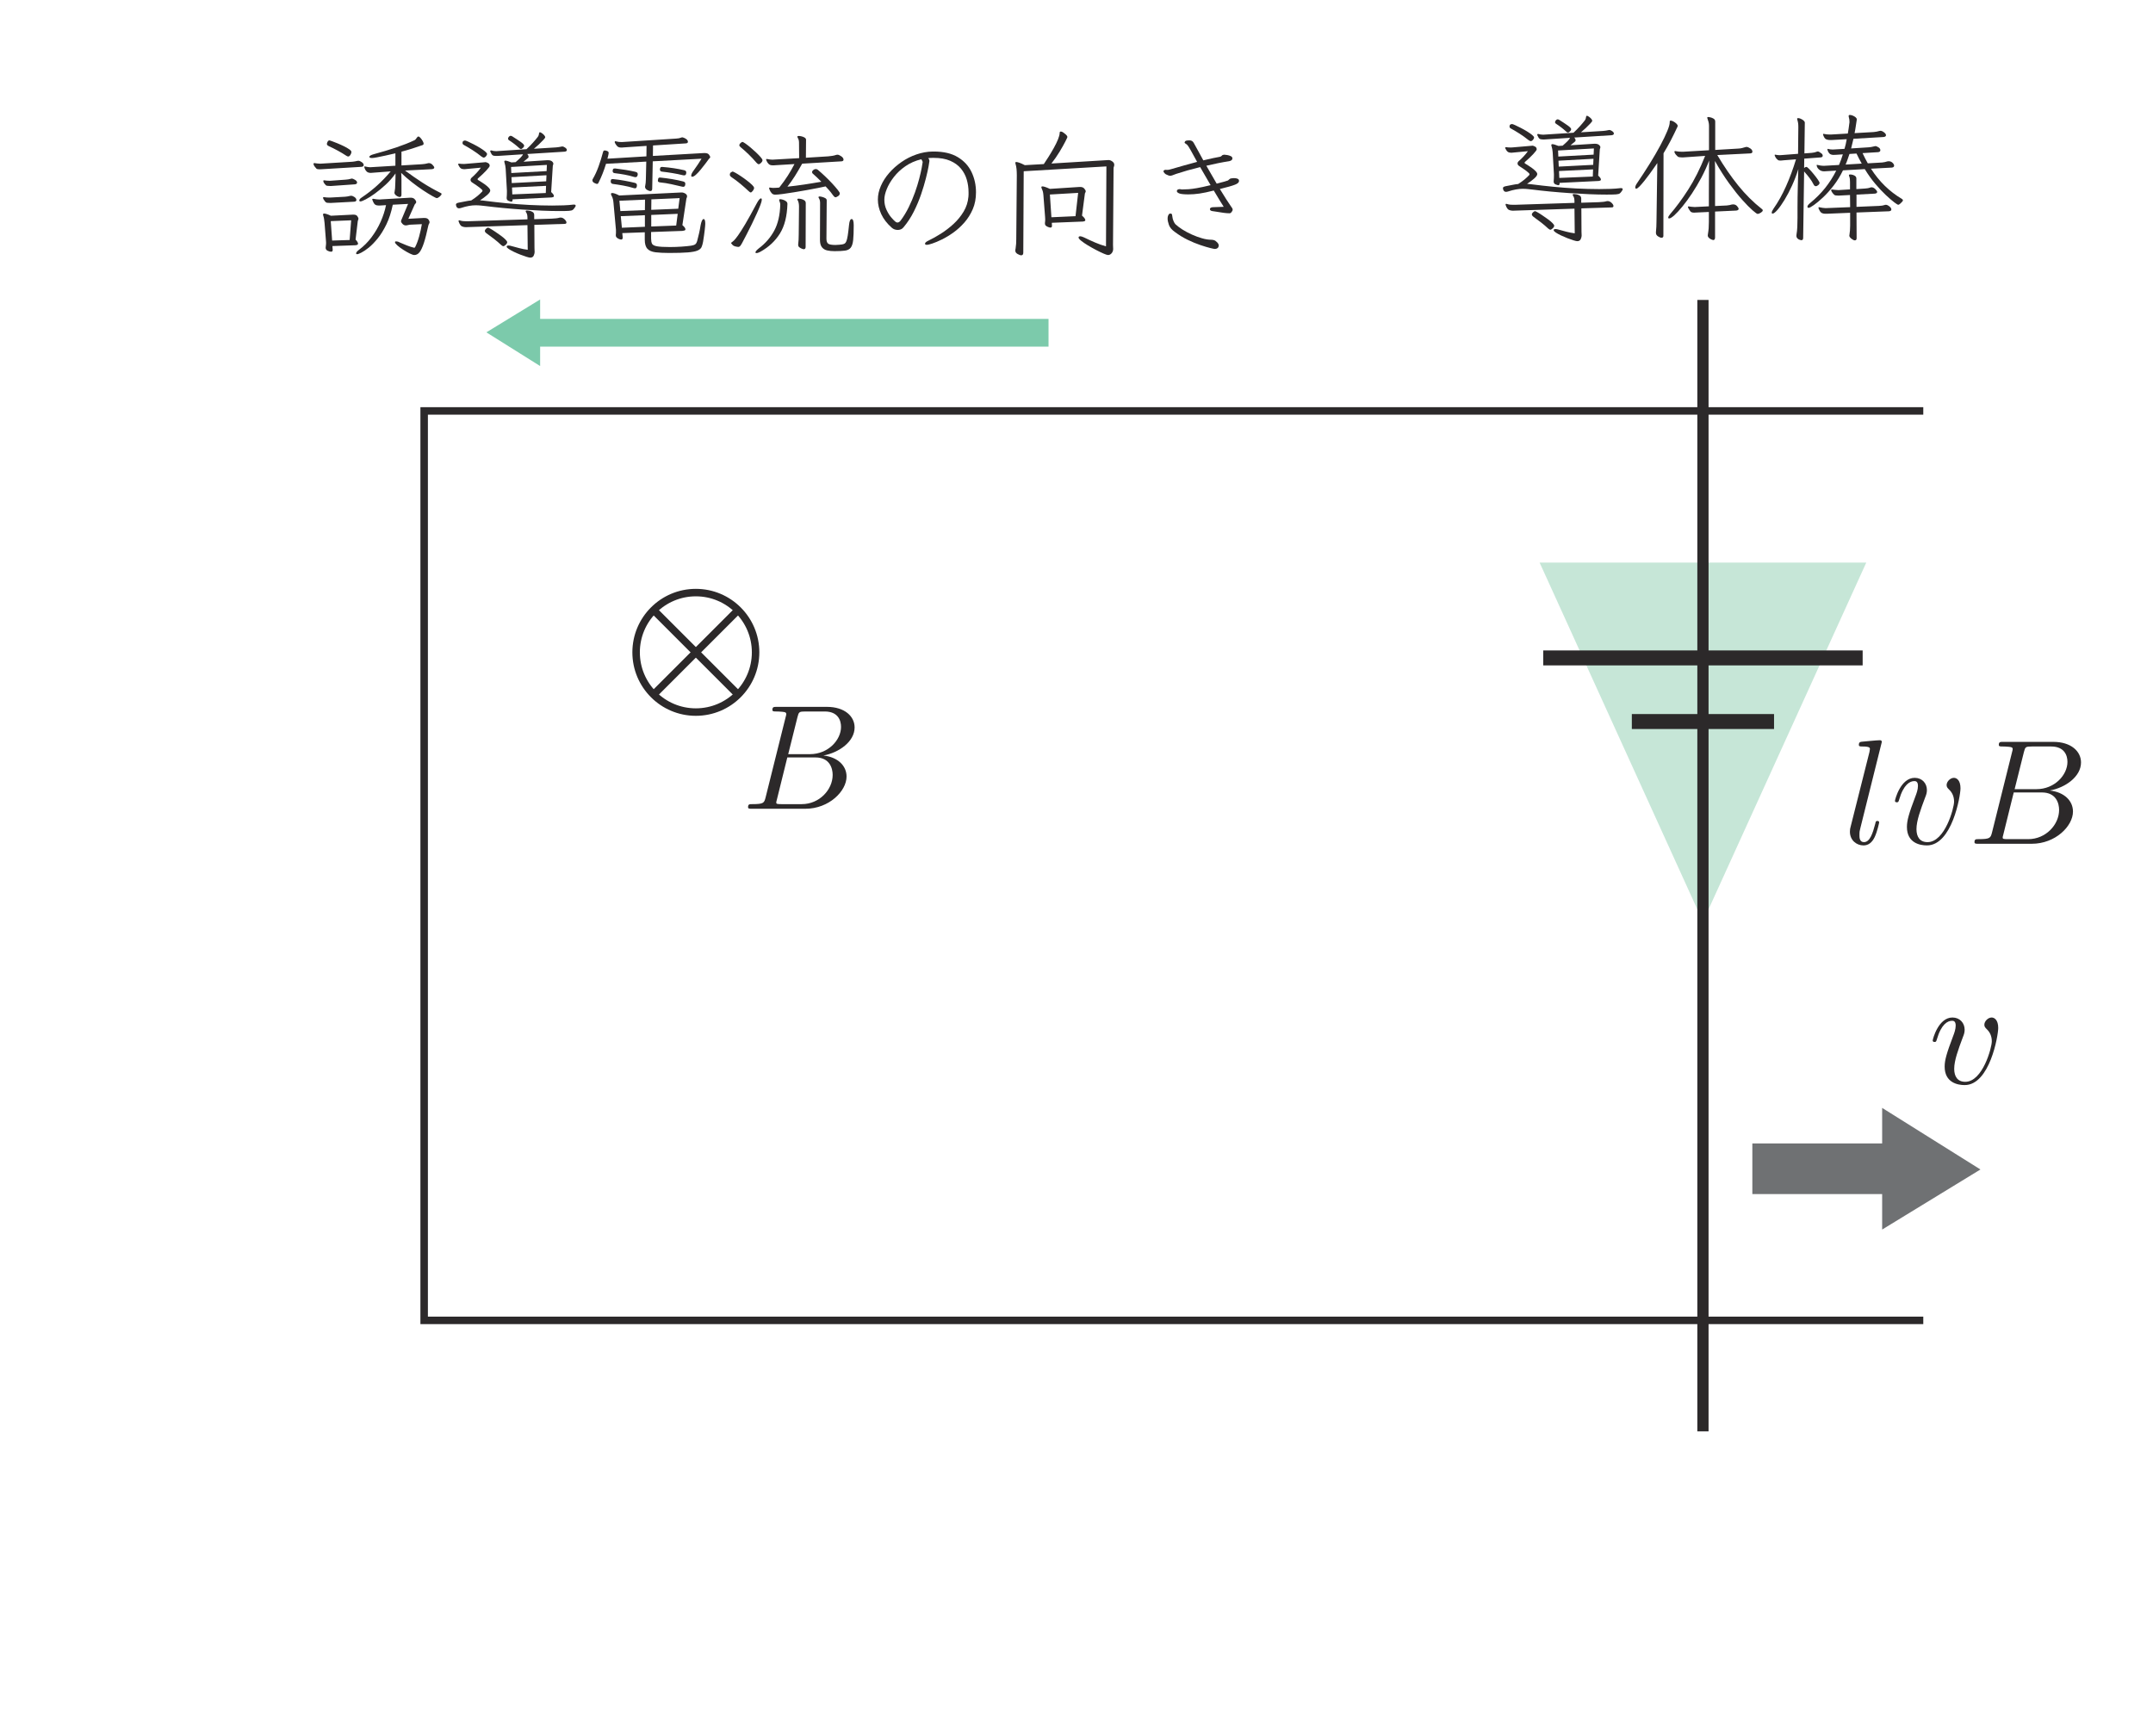 <?xml version="1.0" encoding="UTF-8" standalone="no"?> <svg xmlns="http://www.w3.org/2000/svg" xmlns:xlink="http://www.w3.org/1999/xlink" version="1.1" width="160pt" height="129pt" viewBox="0 0 160 129"><g><path transform="matrix(.004,0,0,-.004,0,129)" d="M 34673.1 21797.2 L 31638.5 15125.2 L 28603.8 21797.2 " fill="#c6e6d7"></path><path transform="matrix(.004,0,0,-.004,0,129)" stroke-width="278" stroke-linecap="square" stroke-miterlimit="4" stroke-linejoin="miter" fill="none" stroke="#2c292a" d="M 34466.7 20025.5 L 28810.2 20025.5 "></path><path transform="matrix(.004,0,0,-.004,0,129)" stroke-width="278" stroke-linecap="square" stroke-miterlimit="4" stroke-linejoin="miter" fill="none" stroke="#2c292a" d="M 30456.4 18843.5 L 32820.5 18843.5 "></path><path transform="matrix(.004,0,0,-.004,0,129)" d="M 28806.1 27981.3 C 28799.1 27981.6 28792.4 27983.5 28785.5 27987.7 C 28778.5 27992.4 28771 27997.4 28762.4 28004.4 C 28724.9 28040.2 28681 28077.8 28630.6 28116.9 C 28580 28156.4 28531.9 28192 28486.1 28224.5 C 28468.6 28238.2 28460.2 28251.8 28460.2 28265.4 C 28460.2 28279.3 28468 28292.9 28483.3 28306.5 C 28498.6 28320.2 28510.8 28326.8 28519.2 28326.8 C 28524.4 28327.1 28539.7 28319.6 28565.3 28305.2 C 28590.9 28291 28620.9 28271.8 28655.1 28248.7 C 28689 28226.2 28723.2 28202 28757.4 28177.3 C 28791.6 28152.5 28819.7 28128.9 28841.9 28106.7 C 28863.9 28085 28875.3 28067.5 28875.3 28055.5 C 28874.7 28040.2 28865.8 28024.1 28846.9 28006.9 C 28828 27990.2 28814.7 27981.3 28806.1 27981.3 M 29379.6 28378.3 L 29382.1 27947.9 C 29381.8 27934.6 29382.6 27921 29383.5 27908.2 C 29384.3 27895.7 29384.9 27883.2 29384.9 27871.2 C 29384.6 27854.2 29379.3 27832.8 29368.2 27807.3 C 29356.8 27781.7 29335.4 27768.9 29302.8 27768.9 C 29290.6 27769.2 29268.1 27773.9 29235 27784.2 C 29201.4 27794.5 29164.1 27807.5 29122.1 27823.9 C 29080.4 27840.3 29039.9 27857.6 29000.7 27876.2 C 28961.2 27895.1 28928.9 27912.9 28903.4 27930.1 C 28877.8 27947.4 28865 27961.5 28865 27973.5 C 28864.7 27987.4 28876.9 27994.1 28900.9 27994.1 C 28907.5 27994.4 28915.6 27993.2 28925 27991.6 C 28934.2 27989.9 28945.1 27987.1 28957 27983.8 C 28999.5 27972.1 29047.1 27959 29099.3 27945.4 C 29151.1 27931.8 29203.9 27921.5 29256.7 27914.8 L 29251.7 28373 L 28171.1 28337.1 C 28158.9 28337.4 28148 28336.8 28137.7 28336 C 28127.2 28335.5 28118 28334.6 28109.7 28334.6 C 28082.1 28334.6 28057.1 28339.6 28034.1 28349.9 C 28010.7 28360.5 27991 28389.4 27974 28437.2 C 27972.1 28440.8 27971.2 28444.7 27971.2 28449.7 C 27971.2 28458.6 27975.7 28462.8 27984 28462.8 C 27987.3 28462.8 27990.1 28462.2 27991.8 28461.4 C 27993.2 28460.6 27995.1 28460 27996.8 28460 C 28017.1 28453.3 28037.4 28448.9 28057.1 28447.2 C 28076.3 28445.8 28096 28444.7 28114.7 28444.7 L 28142.7 28444.7 L 29251.7 28480.6 L 29251.7 28506.1 C 29251.4 28528.7 29249.7 28548.1 29246.4 28565.1 C 29243.1 28582.3 29235.3 28599.3 29223.3 28616.2 C 29220 28623.2 29218.3 28627.4 29218.3 28629 C 29218.3 28639.6 29226.9 28644.6 29243.9 28644.6 C 29252.2 28644.6 29267.3 28642.6 29288.7 28639.3 C 29309.8 28636 29330.1 28628.2 29349 28616.2 C 29367.3 28604.6 29377.1 28585.7 29377.1 28560.1 L 29377.1 28483.1 L 29702.3 28493.4 C 29734.3 28495.3 29762.9 28497.3 29786.8 28499.8 C 29810.5 28502.5 29830.2 28506.1 29845.8 28511.2 C 29850.5 28513.1 29857.5 28513.9 29866.1 28513.9 C 29893 28514.2 29918.6 28502.8 29941.7 28480.6 C 29964.5 28458.3 29976.2 28438.9 29976.2 28421.6 C 29975.9 28404.7 29965 28396.1 29942.8 28396.1 Z M 29597.2 29102.7 L 28964.8 29072.2 L 28970.1 28944 L 29592.2 28969.6 Z M 29605 29299.8 L 28954.5 29264 L 28959.8 29154.2 L 29599.7 29187.2 Z M 29612.5 29491.9 L 28947 29453.6 L 28952 29341 L 29607.5 29376.8 Z M 30117.1 28754.7 C 30137.4 28754.7 30147.7 28747.7 30147.7 28734.1 C 30147.7 28729.1 30145.2 28722.2 30140.2 28713.5 C 30124.3 28688 30110.2 28669.6 30096.5 28658.5 C 30082.9 28647.4 30058.7 28640.7 30023.7 28638.2 C 29988.4 28635.7 29930 28634.3 29848.3 28634.3 C 29750.7 28634.3 29642.6 28636.8 29523 28641.8 C 29403.2 28647.4 29281.2 28653.8 29155.5 28662.4 C 29030.1 28671 28909.2 28680.7 28793.3 28691.9 C 28676.8 28703.3 28573.1 28714.4 28480.8 28726.3 C 28448.3 28729.9 28416.9 28733.3 28386 28736.6 C 28355.1 28739.9 28323.7 28741.6 28291.2 28741.6 C 28252 28742.2 28210.3 28738 28165.8 28730.2 C 28121.3 28722.7 28070.5 28709.4 28012.4 28690.5 C 28005.4 28688.8 27999.6 28687.7 27994.3 28686.8 C 27989.3 28686.3 27984 28685.5 27979 28685.5 C 27954.8 28685.5 27937.9 28699.1 27927.9 28726.3 C 27924.2 28740.2 27922.6 28749.4 27922.6 28754.7 C 27922.6 28771.6 27939.8 28783.6 27974 28790.5 C 28019.9 28798.9 28061.9 28806.9 28099.4 28814.7 C 28136.9 28822.8 28172.8 28828.1 28207 28831.4 C 28254.5 28862.3 28294.3 28890.6 28325.9 28917 C 28357.4 28943.7 28386 28970.4 28411.9 28997.9 C 28414.9 29004.9 28416.9 29009.9 28416.9 29013.2 C 28416.6 29023.5 28398.5 29042.7 28361.8 29070.8 C 28324.8 29099.1 28281.2 29129.1 28230 29161.7 C 28205.9 29175.6 28194.2 29192.5 28194.2 29212.8 C 28193.9 29230.3 28203.4 29246.2 28222.3 29261.5 C 28246.2 29282 28274 29309 28305.4 29342.1 C 28337.1 29375.7 28364 29408.3 28386.3 29440.8 L 28114.7 29415.2 C 28106.1 29413.5 28098 29412.7 28090.5 29412.7 C 28082.7 29412.7 28075.5 29412.7 28068.5 29412.7 C 28046.3 29412.7 28027.7 29418.3 28012.4 29429.4 C 27996.8 29440.5 27981.5 29462.2 27966.2 29494.4 C 27964.3 29496.4 27963.7 29498.9 27963.7 29502.2 C 27963.4 29510.8 27968.7 29515 27979 29515 L 27986.8 29515 C 27998.5 29513.6 28009.6 29512 28019.9 29511.1 C 28029.9 29510.6 28040.4 29510 28050.7 29510 C 28062.4 29510.3 28073.8 29510 28084.1 29510 C 28094.1 29510.3 28105.2 29510.8 28117.2 29512.5 L 28447.7 29540.6 C 28450.8 29540.6 28455.2 29541.1 28460.5 29542 C 28465.5 29543.1 28470.5 29543.4 28475.8 29543.4 C 28480.8 29543.4 28494.4 29538.1 28516.7 29527.8 C 28538.6 29517.8 28550 29499.7 28550 29474.1 C 28549.7 29462.2 28528.6 29433 28486.1 29387.1 C 28443 29341.3 28392.1 29292.3 28332.3 29241.2 C 28327.1 29236.2 28324.6 29230.9 28324.6 29225.6 C 28324.6 29222.3 28327.3 29218.1 28332.3 29212.8 C 28337.3 29209.8 28352.1 29200.6 28376 29186.1 C 28399.6 29171.7 28426.3 29153.9 28455.2 29133.6 C 28483.9 29113 28508.9 29092.2 28529.4 29070.8 C 28550 29049.9 28560.3 29031 28560.3 29015.7 C 28560.3 28993.8 28540.6 28965.4 28501.4 28931.2 C 28462.2 28897.3 28418.5 28864.8 28370.7 28833.9 C 28389.3 28832.5 28408.8 28830.6 28428.3 28828.9 C 28448 28827.5 28468.8 28824.5 28491.1 28821.1 C 28595.1 28807.8 28716.5 28793.9 28854.7 28780.3 C 28992.9 28766.6 29136.3 28755.8 29284.8 28748 C 29433.2 28740.8 29575 28736.6 29709.8 28736.6 C 29784.9 28736.6 29856.3 28738 29923.6 28740.5 C 29990.9 28743 30052.1 28747.7 30106.8 28754.7 Z M 28486.1 29658.5 C 28470.5 29638.2 28455.2 29627.9 28439.9 29627.9 C 28433 29628.2 28426.3 29629.8 28419.4 29634 C 28412.4 29638.4 28404.9 29643.2 28396.3 29648.2 C 28343.5 29691 28287.6 29731 28228.6 29768.5 C 28169.7 29806.1 28116.3 29837.8 28068.5 29863.3 C 28053.2 29872 28045.4 29882.8 28045.4 29896.7 C 28045.4 29918.9 28051.6 29932.6 28063.5 29937.6 C 28075.5 29942.6 28084.9 29945.4 28091.6 29945.4 C 28099.9 29945.4 28119.4 29938.4 28149.4 29924.8 C 28179.2 29911.4 28214.2 29893.9 28254.2 29873.6 C 28294.3 29853.1 28333.2 29831.4 28370.7 29808.3 C 28408.2 29785.2 28439.4 29763.5 28464.1 29743 C 28488.6 29722.7 28501.4 29706.3 28501.4 29694.3 C 28501.4 29684.3 28496.1 29672.1 28486.1 29658.5 M 29133.8 29786.3 C 29121.6 29786.6 29109.1 29793.3 29095.5 29806.9 C 29069.6 29831.1 29041.5 29854.7 29010.9 29878.6 C 28979.8 29902.5 28945.1 29927.3 28905.9 29952.9 C 28895.6 29961.8 28890.6 29969 28890.6 29975.9 C 28890.6 29986.5 28894.7 29998.2 28903.4 30011.8 C 28915.3 30025.7 28927.3 30032.4 28939.2 30032.4 C 28943.9 30032.4 28949.5 30031.5 28954.5 30029.9 C 28959.5 30028.5 28964.8 30025.4 28970.1 30022.1 C 29029.6 29984.8 29081.3 29950.4 29124.9 29919.5 C 29168.3 29888.9 29190 29865.8 29190 29850.6 C 29189.7 29835.3 29181.9 29820.5 29165.8 29806.9 C 29149.4 29793.6 29138.8 29786.3 29133.8 29786.3 M 28975.1 28852 L 28975.1 28841.7 C 28974.8 28819.5 28967.3 28808.3 28952 28808.3 C 28945.1 28808.3 28928.9 28813.1 28903.4 28822.5 C 28877.8 28832 28865 28850 28865 28877.6 C 28866.4 28896.5 28868.1 28915.4 28868.9 28935.1 C 28869.4 28954.8 28870 28973.2 28870 28990.1 L 28870 29013.2 L 28846.9 29420.2 C 28843.3 29463 28836.6 29499.7 28826.6 29530.3 C 28824.7 29535.6 28823.6 29540.3 28822.7 29544.5 C 28821.6 29548.9 28821.3 29551.7 28821.3 29553.4 C 28821.3 29565.6 28828.3 29571.4 28841.9 29571.4 C 28860.5 29571.4 28898.4 29560.3 28954.5 29538.1 L 29031.5 29543.4 C 29065.4 29572.3 29095.5 29599.5 29121 29625.1 C 29146.3 29651 29162.7 29672.1 29169.7 29689.3 L 28696 29658.5 L 28662.6 29658.5 C 28635.1 29658.5 28615.3 29663.2 28602.6 29672.6 C 28589.5 29682.1 28575.6 29704.6 28560.3 29740.5 L 28560.3 29745.5 C 28560.3 29755.8 28565.3 29760.8 28575.6 29760.8 L 28583.4 29760.8 C 28607.3 29752.7 28632.9 29748 28660.1 29748 L 28683.2 29748 L 29233.6 29783.8 C 29276.2 29823.3 29315.9 29863.3 29352.6 29904.2 C 29389.3 29945.4 29418.8 29980.1 29441 30009.3 C 29456.3 30028.2 29464.9 30051 29466.6 30078.2 C 29469.9 30092.1 29475.2 30098.8 29482.2 30098.8 C 29490.2 30099.1 29503 30093.3 29519.1 30082.1 C 29535 30071.3 29550 30058.2 29562.8 30043.8 C 29575.3 30029.6 29582 30016 29582 30004 C 29581.7 29997.3 29570 29980.9 29546.1 29955.4 C 29521.9 29930.1 29493.8 29901.7 29461.6 29870.9 C 29429.1 29840.6 29399.3 29813.9 29371.8 29791.6 L 29784.1 29817.2 C 29821.3 29820.8 29850.8 29825 29871.4 29830 C 29884.4 29833.6 29894.1 29835.3 29899.4 29835.3 C 29913.1 29835.3 29930.6 29827.8 29952 29813.3 C 29973.1 29798.8 29983.9 29783.8 29983.9 29768.5 C 29983.7 29751.6 29970.3 29741.3 29942.8 29737.7 L 29246.4 29694.3 C 29263.4 29679 29272 29661.8 29272 29643.2 C 29271.7 29633.2 29269.5 29625.9 29264.5 29622.6 C 29252.2 29610.6 29238.6 29599.2 29223.3 29588.1 C 29208 29577.3 29192.8 29564.5 29177.5 29550.9 L 29615.3 29578.9 L 29640.9 29578.9 C 29662.9 29579.2 29682.6 29573.9 29699.8 29563.7 C 29721.8 29547 29732.9 29530.6 29732.9 29515 C 29732.6 29508.3 29731.8 29501.9 29729 29495.8 C 29726.2 29490.3 29724.6 29483.6 29722.6 29476.6 L 29692 28987.6 C 29710.7 28970.4 29724 28956 29731.8 28944 C 29739.3 28932.3 29743.2 28921.8 29743.2 28913.4 C 29742.9 28904.8 29739.3 28898.7 29731.8 28895.3 C 29723.7 28892 29715.1 28889.5 29704.8 28887.6 " fill="#2c292a"></path><path transform="matrix(.004,0,0,-.004,0,129)" d="M 30765.3 27937.8 C 30768.7 27975.6 30771.2 28008.1 30772.9 28036.5 C 30774.5 28064.5 30775.6 28100.7 30775.6 28145.2 L 30790.9 29220.5 C 30782.3 29208.8 30765.9 29184.6 30740.9 29148.7 C 30716.1 29113.4 30687.2 29072 30653.9 29025.9 C 30620.5 28980.3 30586.9 28935.5 30552.7 28892.7 C 30518.5 28850.5 30487.9 28814.9 30460.7 28786.5 C 30433.1 28758.4 30412.8 28744.3 30399.2 28744.3 C 30387 28744.5 30381.1 28752 30381.1 28767.3 C 30380.9 28775.9 30383.4 28786.2 30387.5 28798.2 C 30391.7 28810.1 30399.2 28823.8 30409.5 28839.1 C 30496.5 28967.2 30577.4 29091.8 30652.8 29213 C 30727.5 29334.4 30792.6 29445.9 30847.4 29548.2 C 30901.8 29650.8 30944.7 29739.2 30975.2 29813.4 C 31006.1 29887.7 31021.4 29941.9 31021.4 29976.1 L 31021.4 29988.9 C 31021.4 30002.8 31027.2 30009.2 31039.2 30009.2 C 31052.8 30009.4 31070 30003.6 31090.6 29992.8 C 31110.9 29981.6 31129.2 29968.3 31145.6 29953 C 31161.8 29937.7 31169.8 29923 31169.8 29909.4 C 31169.6 29904.4 31169 29900.7 31167.3 29899.1 C 31124.5 29807.1 31082 29720 31039.5 29638 C 30996.6 29556.3 30952.2 29477.6 30906.3 29402.3 L 30903.5 27866.1 C 30903.5 27844.1 30891.6 27832.7 30867.6 27832.7 C 30850.4 27833 30829.3 27841.3 30803.7 27858.3 C 30777.9 27875.5 30765.3 27896.9 30765.3 27922.5 L 30765.3 27937.8 M 31863.7 28319.2 L 31863.7 27838 C 31863.7 27805.7 31851.8 27789.3 31827.9 27789.3 C 31824.2 27789.3 31814.2 27792.7 31797.3 27799.6 C 31779.8 27806.3 31764.5 27816.6 31749.7 27830.2 C 31735 27844.1 31728.1 27859.4 31728.1 27876.3 C 31727.8 27885 31728.9 27891.6 31730.6 27896.9 C 31737.2 27938.1 31742.2 27974.5 31744.7 28007 C 31747.2 28039.5 31748.6 28079.6 31748.6 28127.4 L 31748.6 28311.7 L 31523.2 28301.4 C 31514.8 28301.4 31506.2 28300.8 31497.6 28300 C 31489 28299.5 31481.5 28298.9 31474.5 28298.9 C 31443.7 28299.2 31421.7 28305.6 31408.1 28319.2 C 31387.2 28346.7 31374.4 28366.7 31368.3 28379.5 C 31362.2 28392.3 31359.4 28401.2 31359.4 28406.2 C 31359.4 28411.5 31362.8 28414 31369.7 28414 L 31379.7 28414 C 31393.3 28412.6 31409.2 28410.1 31427.3 28407.6 C 31444.8 28405.1 31462.6 28403.7 31479.8 28403.7 L 31495.1 28403.7 L 31748.6 28416.5 C 31748.4 28416.5 31748.6 28439.3 31748.6 28484.3 C 31748.4 28529.6 31748.6 28588 31748.6 28659.7 C 31748.4 28731.7 31748.9 28806.5 31749.7 28885.2 C 31750.6 28963.9 31751.1 29037.5 31751.1 29106.8 C 31750.9 29175.7 31752 29229.1 31753.6 29266.6 C 31712.5 29159 31664.4 29053.4 31609.1 28949.1 C 31553.2 28845.2 31495.4 28747.3 31434.8 28655.9 C 31374.2 28564.9 31315.5 28484 31258.2 28414 C 31200.7 28344.2 31150.7 28289.4 31107.3 28250.3 C 31063.4 28211.1 31031.7 28191.3 31011.1 28191.3 C 30998.9 28191.3 30993.3 28196.3 30993.3 28206.6 C 30993 28220.2 31004.1 28240.8 31026.4 28268 C 31137.3 28396.2 31250.2 28548.8 31364.4 28726.5 C 31478.7 28904.1 31583.8 29113.2 31679.4 29353.6 L 31313.3 29328.1 C 31299.7 29326.7 31286.9 29325.6 31274.9 29325.6 C 31262.7 29325.6 31251.8 29325.6 31241.6 29325.6 C 31224.3 29325.6 31210.1 29326.9 31198.2 29329.4 C 31186 29331.9 31175.9 29336.7 31167.3 29343.6 C 31157 29352.2 31146.5 29363.1 31135.4 29376.7 C 31124.2 29390.9 31116.2 29404.2 31110.9 29417.9 C 31109 29421.5 31108.4 29425.4 31108.4 29430.6 C 31108.4 29439.3 31113.7 29443.4 31123.7 29443.4 C 31128.7 29443.4 31133.1 29442.6 31136.8 29440.9 C 31153.4 29437.6 31171.5 29434.8 31190.4 29433.1 C 31209 29431.5 31227.1 29430.6 31244.1 29430.6 L 31272.4 29430.6 L 31751.1 29458.7 L 31751.1 29914.6 C 31750.9 29938.5 31748.1 29961.9 31742.2 29985 C 31735.8 30008.3 31728.9 30030.6 31720.6 30052.8 C 31720.3 30054.8 31720 30055.9 31719.2 30056.7 C 31718 30057.5 31717.8 30058.6 31717.8 30060.6 C 31717.8 30070.9 31725.6 30075.9 31740.8 30075.9 C 31744.2 30076.2 31756.1 30073.7 31776.7 30069.5 C 31797 30065.3 31817.3 30057 31837 30045 C 31856.2 30033.3 31866.5 30015.3 31866.5 29991.4 L 31866.5 29464 L 32299.1 29489.6 C 32326 29491.2 32349.1 29494.6 32366.9 29499.6 C 32384.7 29504.9 32403.3 29509.9 32421.9 29515.1 C 32426.9 29517.1 32432 29517.9 32436.1 29518.8 C 32440 29520.2 32444.2 29520.2 32447.5 29520.2 C 32466.1 29520.4 32489.5 29511.3 32516.7 29493.2 C 32544 29475.4 32557.6 29454.5 32557.6 29430.6 C 32557.6 29413.4 32545.7 29403.1 32521.8 29399.8 L 31904.9 29369.2 C 32029.1 29159.3 32158.7 28970.8 32292.7 28804.6 C 32426.7 28638.1 32573.2 28492.7 32731.9 28367.8 C 32743.6 28361.4 32749.7 28351.7 32749.7 28339.8 C 32749.7 28328.1 32738.3 28314.2 32715.2 28298.9 C 32691.9 28283.6 32671.3 28275.8 32652.4 28275.8 C 32642.1 28276.1 32611.8 28297.5 32561.5 28341.2 C 32511.2 28384.8 32448.1 28448.5 32372.2 28533 C 32295.7 28617.8 32213.7 28720.9 32125 28842.9 C 32036.1 28965.3 31948.2 29103.7 31861.2 29259.1 C 31862.9 29230.2 31863.7 29189.3 31863.7 29137.3 C 31863.7 29085.4 31863.7 29027.8 31863.7 28964.4 C 31863.7 28901.3 31863.7 28838.2 31863.7 28775.1 L 31863.7 28421.8 L 32081.4 28432.1 C 32102 28434 32119.5 28436.2 32133.9 28439.6 C 32148.1 28443.2 32161.7 28446.5 32173.7 28449.9 C 32180.4 28451.8 32189 28452.4 32199.3 28452.4 C 32229.8 28452.6 32254.6 28441.2 32273.5 28419.3 C 32292.1 28397 32301.6 28380.6 32301.6 28370.6 C 32301.6 28351.7 32286.3 28340.6 32255.7 28337.3 " fill="#2c292a"></path><path transform="matrix(.004,0,0,-.004,0,129)" d="M 34491.3 28301.4 L 34493.8 27825.2 C 34493.8 27815.2 34491.9 27805.4 34487.4 27796.8 C 34483.3 27788.7 34474.4 27784 34460.7 27784 C 34443.5 27784.3 34422.1 27794.3 34396.5 27814.9 C 34370.9 27835.7 34358.2 27854.1 34358.2 27871.3 C 34357.9 27874.9 34358.7 27877.7 34359.5 27880.2 C 34360.4 27883 34360.7 27885.8 34360.7 27889.1 C 34364 27913.3 34367.1 27938.3 34369.8 27964.7 C 34372.1 27991.1 34373.4 28022.3 34373.4 28058.1 L 34373.4 28296.4 L 33938.4 28278.3 L 33907.5 28278.3 C 33883.6 28278.6 33862.2 28283.3 33843.6 28293.6 C 33824.7 28303.9 33806.1 28331.1 33787.1 28375.6 C 33786.9 28379.2 33786.9 28381.7 33786 28383.4 C 33784.9 28385.1 33784.6 28386.7 33784.6 28388.4 C 33784.4 28397 33788 28401.2 33794.9 28401.2 C 33799.7 28401.5 33803.5 28400.3 33805.2 28398.7 C 33821.9 28395.3 33840.2 28391.7 33858.9 28388.4 C 33877.5 28385.1 33895.6 28383.4 33912.5 28383.4 L 33930.6 28383.4 L 34373.4 28401.2 L 34370.9 28626.6 L 34173.8 28616.3 L 34145.8 28616.3 C 34130.2 28616.3 34116.6 28617.2 34104.6 28618.9 C 34092.7 28620.8 34083.2 28625 34076.5 28631.6 C 34062.9 28643.6 34050.1 28658.6 34038.2 28676.4 C 34025.9 28694.5 34020.1 28708.4 34020.1 28718.7 C 34019.8 28725.9 34024.6 28728.9 34032.9 28728.9 L 34040.7 28728.9 C 34057.6 28727.5 34074.9 28725 34091.8 28722.5 C 34108.8 28720 34126.9 28718.7 34145.8 28718.7 L 34168.8 28718.7 L 34370.9 28731.4 L 34370.9 28864.6 C 34370.7 28885.5 34370.1 28904.4 34368.4 28922.1 C 34366.8 28940.2 34361.5 28960.2 34353.2 28982.5 C 34351.2 28986.1 34350.7 28990.3 34350.7 28995.3 C 34350.4 29003.9 34357.3 29008.1 34370.9 29008.1 C 34399.9 29008.3 34426.8 29001.7 34451.6 28988.9 C 34476.3 28976.4 34488.8 28957.7 34488.8 28933.8 L 34488.8 28736.7 L 34650.1 28747 C 34673.7 28749 34692.3 28750.6 34705.1 28753.4 C 34717.6 28755.9 34732.1 28759.8 34747.4 28764.8 C 34752.4 28768.4 34760.1 28769.8 34770.4 28769.8 C 34794.3 28770.1 34817.7 28759 34840.8 28736.7 C 34863.8 28714.5 34875.5 28696.4 34875.5 28682.8 C 34875.2 28666.1 34861.1 28655.5 34831.9 28652.2 L 34491.3 28634.1 L 34491.3 28406.5 L 34911.4 28424.3 C 34933.3 28426.2 34951.7 28427.6 34966.4 28429.3 C 34980.9 28431.2 34995.9 28434.5 35011.2 28439.5 C 35015.9 28443.2 35024.8 28444.8 35036.8 28444.8 C 35055.4 28445.1 35077.3 28434.8 35102.1 28415.4 C 35126.6 28395.9 35139.1 28376.4 35139.1 28357.8 C 35138.8 28338.9 35124.6 28327.8 35095.7 28324.4 L 34491.3 28301.4 M 34588.6 29210.4 C 34571.4 29239.3 34555 29269.6 34538.9 29301.3 C 34522.5 29333 34506.6 29364.7 34491.3 29397.3 L 34360.7 29389.5 C 34348.7 29355.6 34337.3 29321.6 34326.2 29288.6 C 34314.8 29255.2 34302.8 29223.2 34288.9 29192.4 Z M 33520.8 29302.5 L 33518.3 29128.4 C 33533.6 29142 33547.2 29149 33559.2 29149 C 33569.5 29149.3 33587.5 29135.7 33613.1 29109.2 C 33638.4 29082.8 33666.5 29051.1 33696.2 29014.4 C 33726.3 28977.8 33751.8 28944.1 33773.2 28913.3 C 33794.1 28882.7 33805.2 28862.1 33805.2 28851.8 C 33804.9 28838.5 33797.2 28824.6 33780.8 28810.9 C 33764.4 28797.6 33749.6 28790.4 33736 28790.4 C 33718.8 28790.7 33705.4 28800.7 33695.1 28821.2 C 33672.6 28865.7 33647.3 28906.6 33618.1 28944.1 C 33588.9 28981.9 33560.3 29016.7 33531.1 29049.2 C 33529.2 29050.9 33526.9 29053.6 33523.6 29058.1 C 33520 29062.5 33518.3 29064.5 33518.3 29064.5 L 33500.5 27830.2 C 33500.3 27801.3 33489.4 27786.8 33467.2 27786.8 C 33463.6 27786.8 33454.4 27788.7 33439.1 27793.2 C 33423.2 27797.6 33409.1 27806 33395.4 27818.8 C 33381.8 27831.6 33374.9 27849.1 33374.9 27871.3 C 33374.6 27881.6 33375.7 27889.9 33377.4 27896.9 C 33384.3 27936.4 33389.1 27980.8 33391.6 28031.2 C 33394.1 28081.8 33395.4 28139.3 33395.4 28204.1 C 33395.4 28204.4 33395.4 28222.4 33395.4 28259.1 C 33395.4 28296.1 33395.4 28342.8 33395.4 28400.1 C 33395.4 28457.3 33396 28517.7 33396.8 28581.9 C 33397.4 28646.1 33398.8 28705 33400.4 28759.8 C 33402.1 28805.7 33403.5 28855.7 33404.3 28909.4 C 33405.2 28963.3 33406.6 29009.7 33408.2 29048.9 C 33409.9 29088.4 33410.7 29107.9 33410.7 29107.9 C 33378.2 29004.2 33339.6 28902.1 33294.3 28803.2 C 33248.9 28704.5 33202.5 28615.5 33154.7 28536.8 C 33106.9 28458.7 33063 28396.2 33022.9 28350 C 32982.6 28304.2 32952.6 28280.8 32932 28280.8 C 32921.5 28281.1 32916.7 28286.9 32916.7 28298.9 C 32916.5 28316.1 32927.9 28340.6 32949.8 28373.1 C 33035.2 28494.6 33113 28633.3 33182.8 28790.4 C 33252.6 28947.4 33314.3 29114 33367.4 29289.7 L 33139.4 29271.9 C 33127.5 29270.5 33115.5 29268.8 33103.5 29268 C 33091.6 29267.4 33081.3 29266.6 33072.7 29266.6 C 33052.1 29266.6 33037.9 29271 33029.3 29279.4 C 33008.7 29294.9 32993.7 29312.5 32984.6 29331.9 C 32975.1 29351.9 32970.4 29363.9 32970.4 29369.2 C 32970.4 29374.5 32973.7 29376.7 32980.7 29376.7 C 32985.7 29377 32990.1 29375.8 32993.5 29374.2 C 33019 29369.2 33042.9 29366.7 33065.2 29366.7 C 33071.6 29366.7 33078.8 29366.9 33085.8 29367.8 C 33092.4 29368.9 33099.4 29369.2 33106 29369.2 L 33405.7 29392.2 L 33410.7 29889 C 33410.7 29918.2 33409.6 29941.9 33406.8 29960.5 C 33404.1 29979.4 33398.8 30003.3 33390.4 30032.2 C 33390.4 30034.1 33389.9 30035.3 33389.1 30036.1 C 33387.9 30037.2 33387.7 30038.3 33387.7 30040 C 33387.7 30050.6 33394.6 30055.3 33408.2 30055.3 C 33421.6 30055.6 33438.3 30051.1 33456.9 30042.5 C 33475.5 30034.1 33492.7 30023.3 33508 30010.5 C 33523 29997.7 33531.1 29984.4 33531.1 29970.8 L 33523.6 29399.8 L 33659.3 29410 C 33679.3 29412 33696.8 29414.2 33710.4 29417.8 C 33724 29421.4 33737.7 29425.3 33751.3 29430.6 C 33758.2 29433.9 33764.9 29435.6 33771.9 29435.6 C 33786.9 29435.6 33808.6 29424.5 33835.8 29402.5 C 33854.4 29390.6 33863.9 29375 33863.9 29356.4 C 33863.9 29339.4 33852.2 29329.1 33828.3 29325.5 Z M 34760.1 29115.6 C 34912.2 28878.2 35103.2 28691.4 35333.7 28554.9 C 35347.3 28546.6 35354.2 28536.8 35354.2 28526.8 C 35354.2 28523.2 35351.7 28517.4 35346.4 28508.8 C 35324.2 28485.1 35307.3 28468.2 35295.3 28458.7 C 35283.3 28449.8 35273.1 28444.8 35264.7 28444.8 C 35257.8 28445.1 35233.9 28460.1 35193 28490.7 C 35151.9 28521.8 35100.4 28566 35038.1 28624.1 C 34975.6 28682.2 34910 28752 34840.8 28834 C 34771.5 28916 34706.5 29007.2 34645.1 29107.9 L 34240.3 29084.8 C 34190.8 28982.8 34133.3 28888.5 34067.6 28803.2 C 34001.8 28718.1 33936.2 28644.4 33870.5 28583 C 33804.7 28521.8 33747.7 28473.7 33698.7 28439.5 C 33650.1 28405.6 33618.1 28388.4 33602.8 28388.4 C 33587.3 28388.4 33579.8 28395.3 33579.8 28409 C 33579.5 28427.9 33597 28450.7 33630.9 28477.9 C 33736.6 28565.2 33829.4 28658 33908.9 28757 C 33988.1 28856.3 34056.8 28963.6 34114.9 29079.8 L 33897.2 29067 L 33884.4 29067 C 33851.9 29067.3 33823.6 29077.3 33798.8 29097.6 C 33773.8 29118.1 33759.1 29140.4 33754.1 29164.3 C 33751.8 29167.9 33751.3 29172.9 33751.3 29179.6 C 33751.3 29184.9 33753.8 29187.4 33759.1 29187.4 C 33760.5 29187.4 33762.4 29186.8 33764.1 29186 C 33765.5 29185.4 33767.7 29184.9 33769.4 29184.9 C 33810.2 29174.9 33844.4 29169.3 33871.7 29169.3 L 33892.2 29169.3 L 34166.1 29184.9 C 34179.4 29217.4 34192.8 29249.6 34204.7 29282.2 C 34216.4 29314.7 34227.5 29347.8 34237.8 29382 L 34120.2 29374.2 C 34109.6 29374.5 34100.5 29373.9 34091.8 29373.1 C 34083.2 29372.2 34074.9 29371.7 34066.3 29371.7 C 34037.3 29371.7 34013.4 29378.6 33994.5 29392.2 C 33974 29412.8 33960.3 29435.6 33953.7 29461.2 C 33951.7 29464.8 33951.2 29469 33951.2 29474 C 33950.9 29481.2 33953.7 29484.3 33958.7 29484.3 C 33960.3 29484.5 33961.7 29484 33962.6 29483.2 C 33963.4 29482.3 33964.8 29481.8 33966.5 29481.8 C 33992 29475.4 34020.1 29471.5 34051 29471.5 C 34057.6 29471.5 34065.1 29472 34072.7 29472.9 C 34080.2 29474 34087.7 29474 34094.3 29474 L 34268.6 29484.3 C 34277 29513.5 34284.8 29542.6 34291.7 29572.7 C 34298.4 29602.4 34304.5 29632.7 34309.5 29663.6 L 34030.4 29648.3 L 33994.5 29648.3 C 33970.6 29648.3 33948.1 29653 33926.7 29662.2 C 33905.3 29671.9 33886.9 29698.6 33871.7 29743.1 C 33869.7 29746.7 33869.2 29749.8 33869.2 29753.1 C 33868.9 29760 33873.3 29763.4 33881.9 29763.4 C 33883.3 29763.4 33885.3 29763.1 33886.9 29762.3 C 33888.6 29761.4 33890.6 29760.9 33892.2 29760.9 C 33920.9 29754.2 33953.7 29750.6 33989.5 29750.6 L 34020.1 29750.6 L 34330.1 29768.7 C 34334.8 29799.2 34340.4 29830.4 34345.4 29862.1 C 34350.4 29893.8 34354.8 29925.4 34358.2 29958 C 34359.5 29963.3 34360.7 29968.8 34360.7 29974.7 C 34360.7 29980.8 34360.7 29987.2 34360.7 29993.8 C 34360.7 30019.7 34356.5 30046.9 34347.9 30075.8 C 34345.9 30081.1 34345.4 30087 34345.4 30093.6 C 34345.4 30107.8 34353.2 30114.2 34368.4 30114.2 C 34382.1 30114.5 34399.3 30110.3 34419.6 30102.8 C 34439.9 30095 34458 30084.7 34473.5 30072 C 34488.8 30059.4 34496.6 30045.8 34496.6 30032.2 L 34496.6 30027.2 C 34489.7 29984.7 34483.3 29941.9 34477.1 29899 C 34471.3 29856.8 34464.1 29815.6 34455.5 29776.2 L 34811.3 29796.7 C 34831.9 29798.7 34850.8 29800.9 34867.7 29804.5 C 34884.7 29807.9 34901.9 29812 34918.9 29817.3 C 34923.9 29819 34930 29819.8 34937 29819.8 C 34955.6 29820.1 34977.5 29810.4 35002.3 29791.5 C 35026.8 29772.8 35039.3 29754.8 35039.3 29737.8 C 35039.3 29719.5 35024.8 29708.1 34995.9 29704.4 L 34434.9 29671.4 L 34391.5 29492 L 34714.3 29512.6 C 34744.6 29514.3 34779.9 29520.1 34819.1 29530.4 C 34825.8 29532.4 34831.6 29533.5 34835.8 29534.3 C 34839.9 29535.1 34843.8 29535.4 34847.2 29535.4 C 34855.8 29535.7 34872.5 29528.2 34897.2 29513.7 C 34921.7 29499.6 34934.5 29480.9 34934.5 29458.7 C 34934.5 29438.7 34920.8 29426.2 34893.3 29422.8 L 34603.9 29405 C 34619.2 29372.8 34635 29340 34651.4 29307.7 C 34667.6 29275.2 34684.3 29244.4 34701.2 29215.4 L 34967.5 29230.7 C 34986.2 29233 35003.1 29235.2 35017.6 29238.5 C 35032 29242.1 35047.9 29246.3 35064.8 29251.3 C 35069.8 29253.2 35077.6 29253.8 35087.9 29253.8 C 35116.8 29254.1 35141.3 29244.4 35161 29225.7 C 35180.2 29206.8 35190.5 29189 35190.5 29172.1 C 35190.2 29151.8 35176.6 29139.5 35149.3 29136.2 " fill="#2c292a"></path><path transform="matrix(.004,0,0,-.004,0,129)" stroke-width="139" stroke-linecap="butt" stroke-miterlimit="10" stroke-linejoin="miter" fill="none" stroke="#2c292a" d="M 35732.2 7716.56 L 7880.25 7716.56 L 7880.25 24614.8 L 35732.2 24614.8 "></path><path transform="matrix(.004,0,0,-.004,0,129)" stroke-width="208.5" stroke-linecap="butt" stroke-miterlimit="10" stroke-linejoin="miter" fill="none" stroke="#2c292a" d="M 31638.5 26677 L 31638.5 5654.32 "></path><path transform="matrix(.004,0,0,-.004,0,129)" d="M 34968 11664.5 L 34968 11004.6 L 32556.4 11004.6 L 32556.4 10063.8 L 34968 10063.8 L 34968 9404.13 L 36793.9 10520.3 " fill="#6f7173"></path><path transform="matrix(.004,0,0,-.004,0,129)" stroke-width="139" stroke-linecap="butt" stroke-miterlimit="10" stroke-linejoin="miter" fill="none" stroke="#2c292a" d="M 14037.9 20129.2 C 14037.9 19516.2 13540.9 19019.2 12927.9 19019.2 C 12314.9 19019.2 11818.1 19516.2 11818.1 20129.2 C 11818.1 20742.2 12314.9 21239.3 12927.9 21239.3 C 13540.9 21239.3 14037.9 20742.2 14037.9 20129.2 Z "></path><path transform="matrix(.004,0,0,-.004,0,129)" stroke-width="139" stroke-linecap="butt" stroke-miterlimit="10" stroke-linejoin="miter" fill="none" stroke="#2c292a" d="M 12928 20129.2 L 12144.9 19346.1 "></path><path transform="matrix(.004,0,0,-.004,0,129)" stroke-width="139" stroke-linecap="butt" stroke-miterlimit="10" stroke-linejoin="miter" fill="none" stroke="#2c292a" d="M 12928 20129.2 L 12144.9 20912.4 "></path><path transform="matrix(.004,0,0,-.004,0,129)" stroke-width="139" stroke-linecap="butt" stroke-miterlimit="10" stroke-linejoin="miter" fill="none" stroke="#2c292a" d="M 12928 20129.2 L 13711.1 19346.1 "></path><path transform="matrix(.004,0,0,-.004,0,129)" stroke-width="139" stroke-linecap="butt" stroke-miterlimit="10" stroke-linejoin="miter" fill="none" stroke="#2c292a" d="M 12928 20129.2 L 13711.1 20912.4 "></path><path transform="matrix(.004,0,0,-.004,0,129)" d="M 37124.4 13150.1 C 37124.4 13299.9 37052.4 13344.1 37002.4 13344.1 C 36933.2 13344.1 36866.7 13272.1 36866.7 13211 C 36866.7 13175.1 36880.3 13158.4 36910.9 13127.9 C 36969.3 13072.5 37005.2 13000.3 37005.2 12900.7 C 37005.2 12784.2 36836.1 12149.3 36511.7 12149.3 C 36370.5 12149.3 36306.6 12246.3 36306.6 12390.6 C 36306.6 12545.7 36381.3 12748.1 36467.5 12978.3 C 36486.7 13025.3 36500.6 13064.2 36500.6 13116.7 C 36500.6 13241.6 36411.9 13344.1 36273.5 13344.1 C 36012.7 13344.1 35907.3 12942.2 35907.3 12917.1 C 35907.3 12889.6 35935.1 12889.6 35940.7 12889.6 C 35968.5 12889.6 35971.3 12895.2 35984.9 12939.4 C 36065.5 13219.3 36184.5 13283.3 36265.1 13283.3 C 36287.1 13283.3 36334.3 13283.3 36334.3 13194.6 C 36334.3 13125.1 36306.6 13050.3 36287.1 13000.3 C 36165.3 12678.9 36129.2 12551.3 36129.2 12432 C 36129.2 12132.6 36373.3 12088.4 36500.6 12088.4 C 36966.5 12088.4 37124.4 13005.8 37124.4 13150.1 " fill="#2c292a"></path><path transform="matrix(.004,0,0,-.004,0,129)" d="M 14519.2 17308.6 C 14480.2 17308.6 14474.7 17308.6 14458.3 17311.4 C 14430.5 17314.1 14422.1 17316.9 14422.1 17339.2 C 14422.1 17347.5 14422.1 17353.1 14436 17402.8 L 14627.3 18176.2 L 15151.3 18176.2 C 15417.4 18176.2 15469.9 17971.1 15469.9 17851.8 C 15469.9 17577.4 15223.3 17308.6 14896.1 17308.6 L 14519.2 17308.6 M 14644 18237.4 L 14815.8 18924.9 C 14840.8 19021.9 14846.4 19030.2 14965.4 19030.2 L 15323.1 19030.2 C 15566.9 19030.2 15625.3 18866.5 15625.3 18744.5 C 15625.3 18500.7 15386.8 18237.4 15048.8 18237.4 Z M 14225.3 17439 C 14197.5 17330.8 14192 17308.6 13972.9 17308.6 C 13925.9 17308.6 13898.1 17308.6 13898.1 17253.3 C 13898.1 17222.7 13923.1 17222.7 13972.9 17222.7 L 14962.9 17222.7 C 15400.7 17222.7 15727.9 17549.9 15727.9 17821.5 C 15727.9 18021.1 15566.9 18181.8 15298.1 18212.4 C 15586.4 18264.9 15877.5 18470.1 15877.5 18733.6 C 15877.5 18938.8 15694.5 19116.1 15361.8 19116.1 L 14430.5 19116.1 C 14377.7 19116.1 14350.1 19116.1 14350.1 19060.5 C 14350.1 19030.2 14374.9 19030.2 14427.7 19030.2 C 14433.3 19030.2 14485.8 19030.2 14533.1 19024.7 C 14582.8 19019.1 14607.8 19016.3 14607.8 18980.2 C 14607.8 18969.1 14605.1 18960.7 14596.7 18927.7 " fill="#2c292a"></path><path transform="matrix(.004,0,0,-.004,0,129)" d="M 10035 25448.7 L 10035 25809.9 L 19480.3 25809.9 L 19480.3 26324.4 L 10035 26324.4 L 10035 26685.6 L 9036.11 26074.8 " fill="#7ccaab"></path><path transform="matrix(.004,0,0,-.004,0,129)" d="M 6524.05 28156.7 L 6145.13 28141.4 L 6170.71 27780.3 L 6495.97 27790.6 L 6524.05 28156.7 M 6175.71 27678 L 6181 27611.3 L 6181 27603.8 C 6180.72 27583.2 6170.71 27572.9 6150.14 27572.9 C 6131.51 27573.2 6110.11 27579 6086.2 27591 C 6062.29 27603.2 6050.34 27621.6 6050.34 27647.1 C 6050.34 27650.7 6050.89 27654.4 6051.73 27658.8 C 6052.28 27663 6052.84 27667.7 6052.84 27672.7 C 6054.23 27684.9 6055.9 27696.3 6056.73 27707.5 C 6057.29 27718.6 6058.12 27729.1 6058.12 27739.4 C 6057.84 27748 6057.57 27755.6 6056.73 27762.5 C 6055.62 27769.4 6055.34 27776.1 6055.34 27782.8 L 6029.77 28108.1 C 6024.48 28168.1 6016.98 28211.5 6006.69 28238.7 C 6004.75 28243.7 6003.91 28249 6003.08 28254 C 6001.96 28259.3 6001.69 28262.6 6001.69 28264.3 C 6001.41 28276.2 6008.64 28282.1 6022.26 28282.1 C 6032.27 28282.4 6047.84 28279.3 6068.13 28273.2 C 6088.7 28267.3 6115.11 28256.5 6147.64 28241.2 L 6554.63 28261.8 L 6570.2 28261.8 C 6604.11 28261.8 6627.74 28251.5 6640.53 28230.9 C 6653.04 28210.6 6659.71 28196.7 6659.71 28190.1 C 6659.43 28181.7 6658.04 28173.4 6654.71 28165.6 C 6651.09 28158.1 6648.59 28150 6646.93 28141.4 L 6606.06 27798.4 C 6636.36 27766.1 6651.93 27740.3 6651.93 27721.4 C 6651.65 27706.1 6636.64 27696.6 6606.06 27693.3 Z M 7699.43 27647.1 C 7702.77 27647.4 7706.94 27650.5 7712.22 27657.4 C 7741.13 27713.8 7766.43 27780.8 7787.56 27858.4 C 7808.69 27936.2 7825.64 28011.6 7837.6 28085 L 7612.42 28074.7 C 7600.19 28073.3 7588.23 28070.5 7576.28 28067.2 C 7564.32 28063.9 7551.54 28061.9 7537.91 28061.9 C 7515.4 28062.2 7495.66 28071.4 7477.87 28090 C 7459.8 28109.2 7450.9 28124.2 7450.9 28136.1 C 7450.62 28146.7 7452.57 28155 7456.18 28161.7 L 7581.56 28461.4 L 7297.45 28446.1 C 7268.25 28306.3 7229.05 28184.8 7179.57 28082.5 C 7129.81 27980.2 7076.16 27892.9 7018.33 27821.2 C 6960.23 27749.7 6904.63 27692.4 6851.81 27649.6 C 6798.71 27607.1 6752.84 27576 6713.37 27556.2 C 6674.17 27536.8 6649.43 27526.8 6639.14 27526.8 C 6623.85 27527 6616.34 27532 6616.34 27542.3 C 6616.07 27559.6 6634.14 27581.5 6670 27608.8 C 6756.73 27673.8 6834.3 27750.8 6901.57 27840.3 C 6968.85 27930.1 7025.84 28026.6 7071.99 28129.7 C 7117.86 28233.4 7151.5 28336 7171.79 28438.3 L 7090.05 28433.3 C 7082.83 28433.3 7075.32 28432.8 7066.98 28431.9 C 7058.09 28431.4 7048.91 28430.8 7038.63 28430.8 C 7011.11 28430.8 6988.86 28436.1 6970.79 28447.2 C 6952.73 28458.6 6935.49 28487.8 6918.25 28535.6 C 6916.59 28539.2 6915.75 28542.6 6915.75 28545.9 C 6915.47 28553.1 6920.2 28556.2 6928.54 28556.2 L 6936.32 28556.2 C 6978.86 28547.8 7017.5 28543.4 7051.41 28543.4 C 7058.09 28543.4 7064.76 28543.7 7070.6 28544.5 C 7076.43 28545.6 7082.27 28545.9 7087.28 28545.9 L 7619.93 28576.8 L 7630.21 28576.8 C 7657.45 28576.8 7679.7 28569.8 7696.65 28556.2 C 7720.56 28532.6 7732.52 28512.5 7732.52 28497.3 C 7732.52 28485.6 7728.34 28475.6 7719.73 28467.8 C 7711.11 28460.6 7705.27 28451.9 7701.93 28443.6 L 7586.57 28184.8 L 7873.46 28200.3 L 7883.75 28200.3 C 7921 28200.3 7946.85 28190.3 7960.48 28170.9 C 7974.1 28151.4 7981.05 28135.3 7981.05 28123.3 C 7980.77 28113.3 7977.99 28103.3 7971.87 28093.9 C 7965.76 28085 7961.31 28073 7957.97 28059.4 C 7928.5 27922.9 7901.26 27814.5 7874.85 27734.1 C 7848.16 27654.1 7821.48 27596.8 7793.95 27562.6 C 7766.43 27528.4 7734.46 27511.5 7696.65 27511.5 C 7679.42 27511.5 7651.89 27520.9 7613.53 27539.5 C 7574.89 27558.4 7534.58 27581.5 7492.04 27608.8 C 7448.95 27636.3 7413.09 27663 7383.07 27689.4 C 7353.32 27716.1 7338.31 27735.8 7338.31 27749.7 C 7338.31 27760 7345.26 27765 7358.88 27765 C 7367.22 27765.3 7377.23 27763.6 7388.35 27761.1 C 7399.19 27758.9 7412.54 27753 7427.83 27744.4 C 7470.36 27725.8 7514.56 27707.5 7559.88 27689.4 C 7604.91 27671.6 7649.11 27657.4 7691.65 27647.1 Z M 6152.64 28479.5 L 6127.07 28479.5 C 6110.11 28479.5 6094.82 28480.3 6080.92 28482 C 6067.02 28483.9 6057.29 28487.8 6050.34 28494.8 C 6045.05 28501.4 6040.05 28507.5 6035.05 28512.5 C 6029.49 28517.8 6025.59 28523.7 6022.26 28530.6 C 6011.97 28544.2 6005.86 28555.4 6004.19 28563.7 C 6002.52 28572.6 6001.69 28576.8 6001.69 28576.8 C 6001.41 28583.4 6005.86 28586.8 6014.48 28586.8 L 6022.26 28586.8 C 6051.17 28582 6080.08 28579.3 6109.27 28579.3 L 6134.85 28579.3 L 6411.46 28594.6 C 6426.75 28596.2 6441.2 28597.9 6454.83 28599.8 C 6468.17 28601.5 6484.02 28604.8 6500.98 28609.8 C 6504.03 28611.8 6511.26 28612.6 6521.55 28612.6 C 6541.84 28612.6 6563.8 28604.3 6586.88 28588.2 C 6609.67 28572 6621.35 28553.7 6621.35 28533.1 C 6621.35 28516.2 6608.56 28505.9 6582.98 28502.5 Z M 6155.42 28794.4 L 6127.07 28794.4 C 6089.54 28794.4 6065.63 28798.6 6055.34 28806.9 C 6053.67 28808.9 6045.33 28818.6 6029.77 28836.4 C 6014.2 28854.5 6006.69 28872.8 6006.69 28891.5 C 6006.69 28896.7 6011.14 28899.2 6019.48 28899.2 L 6027.26 28899.2 C 6056.18 28894.2 6085.36 28891.5 6114.28 28891.5 L 6139.85 28891.5 L 6421.75 28912 C 6440.09 28914 6456.5 28915.4 6470.39 28917.3 C 6483.74 28919 6498.47 28922.3 6513.76 28927.3 C 6523.77 28930.9 6531.83 28932.6 6536.84 28932.6 C 6548.51 28932.6 6567.97 28924.8 6594.38 28909.5 C 6620.79 28894.2 6634.14 28877 6634.14 28858.4 C 6634.14 28839.7 6620.52 28828.4 6593.27 28825 Z M 5993.9 29106.6 C 5985.01 29106.6 5976.11 29106.4 5965.82 29105.2 C 5955.26 29104.7 5945.25 29104.1 5935.25 29104.1 C 5906.05 29104.4 5887.43 29108.3 5878.81 29116.9 C 5876.86 29118.9 5867.69 29129.7 5850.73 29150.3 C 5833.5 29170.8 5824.88 29190.3 5824.88 29209.2 C 5824.6 29216.2 5830.16 29219.2 5840.45 29219.2 L 5845.45 29219.2 C 5859.07 29217.8 5874.64 29215.6 5891.6 29212.8 C 5908.55 29210.6 5924.96 29209.2 5940.25 29209.2 L 5958.04 29209.2 L 6547.12 29244.8 C 6581.32 29248.7 6611.06 29253.4 6636.64 29260.4 C 6641.64 29262 6648.59 29262.9 6657.21 29262.9 C 6675.84 29263.1 6697.24 29254.2 6721.15 29237.3 C 6745.06 29220.3 6757.01 29202.3 6757.01 29183.4 C 6756.73 29164.7 6744.23 29153.6 6718.65 29150.3 Z M 6470.12 29342.4 C 6458.16 29342.4 6445.38 29347.4 6431.75 29357.7 C 6385.61 29388.2 6333.62 29419.4 6275.52 29451.1 C 6217.41 29482.8 6162.09 29510.3 6109.27 29534.2 C 6098.99 29539.5 6090.37 29545 6083.7 29550.9 C 6076.75 29557.3 6073.41 29565.1 6073.41 29575.3 C 6073.41 29584 6075.91 29594 6081.2 29605.9 C 6090.93 29630.1 6104.82 29641.8 6122.06 29641.8 C 6123.45 29642.1 6139.02 29636.8 6168.21 29626.5 C 6197.12 29616.2 6231.32 29602.9 6270.51 29586.7 C 6309.71 29570.9 6349.46 29552.5 6389.5 29533.1 C 6429.53 29513.6 6462.89 29494.2 6489.58 29475.3 C 6515.71 29456.6 6529.05 29440.5 6529.05 29426.9 C 6529.05 29409.9 6522.66 29391.3 6509.87 29371.8 C 6496.8 29352.1 6484.02 29342.4 6470.12 29342.4 M 7525.13 29081.1 C 7631.04 29002.7 7737.24 28928.7 7843.99 28859.5 C 7950.47 28790.5 8063.89 28726 8183.15 28666.3 C 8196.77 28661.3 8203.73 28654.3 8203.73 28645.7 C 8203.45 28634 8192.61 28617.9 8170.36 28598.4 C 8148.13 28579 8128.66 28569 8111.71 28569 C 8104.48 28569.3 8077.79 28582.3 8030.81 28608.7 C 7983.83 28635.1 7926.84 28670.4 7859.28 28714.9 C 7791.73 28759.7 7722.51 28809.7 7650.78 28865.9 C 7578.78 28922.6 7513.17 28979.6 7453.4 29037.4 C 7456.74 29006.8 7458.68 28962.9 7458.68 28905.6 C 7458.41 28848.4 7458.68 28795.3 7458.68 28745.5 L 7458.68 28632.9 C 7458.41 28604.3 7447.57 28589.6 7425.32 28589.6 C 7413.37 28589.6 7398.08 28594.6 7379.18 28604.8 C 7344.98 28625.7 7328.02 28646.5 7328.02 28668.8 C 7327.75 28672.7 7328.58 28675.2 7329.41 28677.7 C 7329.97 28680.7 7330.53 28682.4 7330.53 28684.1 C 7338.87 28723.5 7343.32 28770.5 7343.32 28825 C 7343.32 28825.3 7343.87 28835.6 7344.7 28857 C 7345.26 28878.7 7346.37 28904.8 7347.21 28936.5 C 7348.04 28968.2 7348.6 28998.2 7348.6 29027.4 C 7295.5 28952.3 7234.89 28883.1 7166.79 28820 C 7098.12 28756.9 7031.95 28701.6 6966.9 28654.6 C 6901.85 28607.9 6844.86 28571.5 6795.38 28545.9 C 6745.89 28520.6 6713.64 28507.5 6698.08 28507.5 C 6682.79 28507.5 6675 28513.4 6675 28525.3 C 6675 28542.6 6689.74 28560.4 6718.65 28579.3 C 6822.62 28649.3 6918.81 28723.8 7006.66 28803.3 C 7094.5 28882.8 7178.74 28970.1 7258.8 29065.8 L 6923.54 29040.2 C 6918.25 29040.2 6912.69 29039.6 6906.86 29038.8 C 6900.74 29038.2 6895.18 29037.4 6890.18 29037.4 C 6854.31 29037.7 6827.9 29046.6 6810.95 29064.4 C 6793.43 29082.4 6782.31 29100.8 6776.2 29119.4 C 6770.08 29138.3 6767.3 29147.8 6767.3 29147.8 C 6767.3 29154.4 6771.47 29157.8 6780.09 29157.8 C 6781.48 29158.1 6783.42 29157.5 6785.09 29156.7 C 6786.76 29155.8 6788.7 29155.3 6790.37 29155.3 C 6805.66 29151.9 6820.68 29148.9 6835.13 29146.4 C 6849.59 29143.9 6863.77 29142.5 6877.39 29142.5 C 6884.06 29142.5 6890.73 29143 6896.57 29143.9 C 6902.41 29145 6909.08 29145 6915.75 29145 L 7346.09 29170.8 L 7346.09 29401.3 C 7280.77 29386 7218.77 29371.6 7159 29358.8 C 7098.95 29346.3 7047.52 29335.4 7004.16 29326.8 C 6960.51 29318.7 6930.21 29314 6913.25 29314 C 6879.05 29314.3 6862.1 29321 6862.1 29334.6 C 6861.82 29353.5 6890.18 29370.4 6946.61 29385.7 C 7093.11 29425.5 7232.39 29466.9 7363.89 29511.1 C 7495.1 29555.9 7607.14 29600.1 7699.43 29644.3 C 7713.05 29649.6 7729.18 29666.5 7748.08 29695.7 C 7754.48 29707.7 7763.37 29713.5 7773.66 29713.5 C 7783.67 29713.5 7796.73 29704.9 7812.02 29687.9 C 7827.04 29671.2 7840.93 29651.5 7852.89 29630.4 C 7864.57 29609 7870.96 29591.5 7870.96 29577.8 C 7870.68 29569.5 7864.84 29561.7 7852.89 29554.8 C 7714.45 29505.6 7583.23 29464.4 7458.68 29431.9 L 7458.68 29175.9 L 7842.6 29198.9 C 7861.23 29200.9 7879.86 29202.8 7897.65 29205.3 C 7915.44 29208.1 7933.23 29211.7 7950.19 29216.7 C 7953.52 29218.9 7959.64 29219.2 7968.26 29219.2 C 7993.84 29219.5 8016.91 29208.4 8037.2 29186.1 C 8057.77 29164.2 8068.06 29147.8 8068.06 29137.5 C 8067.78 29120.5 8053.61 29110 8024.41 29106.6 " fill="#2c292a"></path><path transform="matrix(.004,0,0,-.004,0,129)" d="M 9353.89 27675.3 C 9346.95 27675.6 9340.27 27677.6 9333.32 27681.7 C 9326.37 27686.5 9318.87 27691.5 9310.25 27698.4 C 9272.72 27734.3 9228.79 27771.8 9178.48 27811 C 9127.88 27850.5 9079.79 27886.1 9033.92 27918.6 C 9016.4 27932.2 9008.06 27945.8 9008.06 27959.5 C 9008.06 27973.4 9015.85 27987 9031.14 28000.6 C 9046.43 28014.2 9058.66 28020.9 9067 28020.9 C 9072.28 28021.2 9087.57 28013.7 9113.15 27999.2 C 9138.72 27985 9168.75 27965.9 9202.94 27942.8 C 9236.86 27920.3 9271.05 27896.1 9305.24 27871.3 C 9339.44 27846.6 9367.52 27823 9389.76 27800.7 C 9411.72 27779 9423.12 27761.5 9423.12 27749.6 C 9422.56 27734.3 9413.66 27718.2 9394.76 27700.9 C 9375.86 27684.2 9362.51 27675.3 9353.89 27675.3 M 9927.41 28072.3 L 9929.91 27642 C 9929.63 27628.6 9930.46 27615 9931.3 27602.2 C 9932.13 27589.7 9932.69 27577.2 9932.69 27565.3 C 9932.41 27548.3 9927.13 27526.9 9916.01 27501.3 C 9904.61 27475.7 9883.21 27463 9850.68 27463 C 9838.45 27463.2 9815.93 27468 9782.85 27478.2 C 9749.21 27488.5 9711.96 27501.6 9669.98 27518 C 9628.28 27534.4 9587.69 27551.6 9548.49 27570.3 C 9509.02 27589.2 9476.77 27607 9451.2 27624.2 C 9425.62 27641.4 9412.83 27655.6 9412.83 27667.6 C 9412.55 27681.5 9424.79 27688.1 9448.69 27688.1 C 9455.36 27688.4 9463.43 27687.3 9472.88 27685.6 C 9482.05 27684 9492.89 27681.2 9504.85 27677.8 C 9547.38 27666.2 9594.92 27653.1 9647.18 27639.5 C 9698.89 27625.9 9751.71 27615.6 9804.53 27608.9 L 9799.53 28067 L 8718.94 28031.2 C 8706.71 28031.5 8695.87 28030.9 8685.58 28030.1 C 8675.02 28029.5 8665.84 28028.7 8657.5 28028.7 C 8629.98 28028.7 8604.96 28033.7 8581.89 28044 C 8558.54 28054.5 8538.8 28083.4 8521.84 28131.3 C 8519.89 28134.9 8519.06 28138.8 8519.06 28143.8 C 8519.06 28152.7 8523.51 28156.8 8531.85 28156.8 C 8535.18 28156.8 8537.96 28156.3 8539.63 28155.5 C 8541.02 28154.6 8542.97 28154.1 8544.64 28154.1 C 8564.93 28147.4 8585.22 28142.9 8604.96 28141.3 C 8624.14 28139.9 8643.88 28138.8 8662.51 28138.8 L 8690.59 28138.8 L 9799.53 28174.6 L 9799.53 28200.2 C 9799.25 28222.7 9797.58 28242.2 9794.25 28259.1 C 9790.91 28276.4 9783.13 28293.3 9771.17 28310.3 C 9767.84 28317.3 9766.17 28321.4 9766.17 28323.1 C 9766.17 28333.6 9774.79 28338.7 9791.74 28338.7 C 9800.08 28338.7 9815.1 28336.7 9836.5 28333.4 C 9857.63 28330 9877.93 28322.3 9896.83 28310.3 C 9915.18 28298.6 9924.91 28279.7 9924.91 28254.1 L 9924.91 28177.1 L 10250.2 28187.4 C 10282.1 28189.4 10310.8 28191.3 10334.7 28193.8 C 10358.3 28196.6 10378 28200.2 10393.6 28205.2 C 10398.3 28207.2 10405.3 28208 10413.9 28208 C 10440.9 28208.3 10466.4 28196.9 10489.5 28174.6 C 10512.3 28152.4 10524 28132.9 10524 28115.7 C 10523.7 28098.7 10512.9 28090.1 10490.6 28090.1 Z M 10145.1 28796.8 L 9512.63 28766.2 L 9517.91 28638.1 L 10140.1 28663.6 Z M 10152.9 28993.9 L 9502.35 28958 L 9507.63 28848.2 L 10147.6 28881.3 Z M 10160.4 29186 L 9494.84 29147.6 L 9499.84 29035 L 10155.4 29070.9 Z M 10664.9 28448.7 C 10685.2 28448.7 10695.5 28441.8 10695.5 28428.2 C 10695.5 28423.2 10693 28416.2 10688 28407.6 C 10672.2 28382 10658 28363.7 10644.4 28352.6 C 10630.8 28341.4 10606.6 28334.8 10571.5 28332.3 C 10536.2 28329.8 10477.8 28328.4 10396.1 28328.4 C 10298.5 28328.4 10190.4 28330.9 10070.9 28335.9 C 9951.04 28341.4 9829 28347.8 9703.34 28356.4 C 9577.96 28365.1 9457.03 28374.8 9341.11 28385.9 C 9224.63 28397.3 9120.93 28408.4 9028.63 28420.4 C 8996.11 28424 8964.7 28427.3 8933.84 28430.7 C 8902.98 28434 8871.56 28435.7 8839.04 28435.7 C 8799.84 28436.2 8758.14 28432.1 8713.66 28424.3 C 8669.18 28416.8 8618.3 28403.4 8560.2 28384.5 C 8553.25 28382.9 8547.42 28381.7 8542.13 28380.9 C 8537.13 28380.4 8531.85 28379.5 8526.84 28379.5 C 8502.66 28379.5 8485.7 28393.1 8475.69 28420.4 C 8472.08 28434.3 8470.41 28443.5 8470.41 28448.7 C 8470.41 28465.7 8487.64 28477.7 8521.84 28484.6 C 8567.71 28492.9 8609.69 28501 8647.22 28508.8 C 8684.75 28516.9 8720.61 28522.1 8754.8 28525.5 C 8802.34 28556.3 8842.1 28584.7 8873.79 28611.1 C 8905.2 28637.8 8933.84 28664.5 8959.69 28692 C 8962.75 28698.9 8964.7 28703.9 8964.7 28707.3 C 8964.42 28717.6 8946.35 28736.8 8909.65 28764.8 C 8872.68 28793.2 8829.03 28823.2 8777.88 28855.7 C 8753.69 28869.6 8742.02 28886.6 8742.02 28906.9 C 8741.74 28924.4 8751.19 28940.2 8770.09 28955.5 C 8794 28976.1 8821.8 29003.1 8853.21 29036.2 C 8884.91 29069.8 8911.88 29102.3 8934.11 29134.8 L 8662.51 29109.3 C 8653.89 29107.6 8645.83 29106.8 8638.32 29106.8 C 8630.54 29106.8 8623.31 29106.8 8616.36 29106.8 C 8594.12 29106.8 8575.49 29112.3 8560.2 29123.4 C 8544.64 29134.6 8529.35 29156.3 8514.05 29188.5 C 8512.11 29190.4 8511.55 29192.9 8511.55 29196.3 C 8511.28 29204.9 8516.56 29209.1 8526.84 29209.1 L 8534.63 29209.1 C 8546.3 29207.7 8557.43 29206 8567.71 29205.2 C 8577.72 29204.6 8588.28 29204.1 8598.57 29204.1 C 8610.24 29204.3 8621.64 29204.1 8631.93 29204.1 C 8641.94 29204.3 8653.05 29204.9 8665.01 29206.6 L 8995.55 29234.6 C 8998.61 29234.6 9003.06 29235.2 9008.34 29236 C 9013.34 29237.1 9018.35 29237.4 9023.63 29237.4 C 9028.63 29237.4 9042.26 29232.1 9064.5 29221.9 C 9086.46 29211.9 9097.86 29193.8 9097.86 29168.2 C 9097.58 29156.3 9076.45 29127.1 9033.92 29081.2 C 8990.82 29035.3 8939.95 28986.4 8880.18 28935.2 C 8874.9 28930.2 8872.4 28925 8872.4 28919.7 C 8872.4 28916.3 8875.18 28912.2 8880.18 28906.9 C 8885.19 28903.8 8899.92 28894.7 8923.83 28880.2 C 8947.46 28865.7 8974.15 28847.9 9003.06 28827.7 C 9031.69 28807.1 9056.71 28786.2 9077.29 28764.8 C 9097.86 28744 9108.14 28725.1 9108.14 28709.8 C 9108.14 28687.8 9088.41 28659.5 9049.21 28625.3 C 9010.01 28591.4 8966.36 28558.8 8918.55 28528 C 8937.17 28526.6 8956.63 28524.6 8976.09 28523 C 8995.83 28521.6 9016.68 28518.5 9038.92 28515.2 C 9142.89 28501.8 9264.38 28487.9 9402.54 28474.3 C 9540.71 28460.7 9684.16 28449.9 9832.61 28442.1 C 9981.06 28434.8 10122.8 28430.7 10257.7 28430.7 C 10332.7 28430.7 10404.2 28432.1 10471.5 28434.6 C 10538.7 28437.1 10599.9 28441.8 10654.7 28448.7 Z M 9033.92 29352.5 C 9018.35 29332.2 9003.06 29321.9 8987.77 29321.9 C 8980.82 29322.2 8974.15 29323.9 8967.2 29328.1 C 8960.25 29332.5 8952.74 29337.2 8944.12 29342.2 C 8891.3 29385 8835.43 29425.1 8776.49 29462.6 C 8717.55 29500.1 8664.18 29531.8 8616.36 29557.4 C 8601.07 29566 8593.29 29576.9 8593.29 29590.8 C 8593.29 29613 8599.4 29626.6 8611.36 29631.6 C 8623.31 29636.6 8632.76 29639.4 8639.43 29639.4 C 8647.77 29639.4 8667.23 29632.5 8697.26 29618.8 C 8727 29605.5 8762.03 29588 8802.06 29567.7 C 8842.1 29547.1 8881.02 29525.4 8918.55 29502.4 C 8956.07 29479.3 8987.21 29457.6 9011.95 29437 C 9036.42 29416.7 9049.21 29400.3 9049.21 29388.4 C 9049.21 29378.4 9043.93 29366.1 9033.92 29352.5 M 9681.66 29480.4 C 9669.43 29480.7 9656.91 29487.4 9643.29 29501 C 9617.44 29525.2 9589.36 29548.8 9558.78 29572.7 C 9527.64 29596.6 9492.89 29621.3 9453.7 29646.9 C 9443.41 29655.8 9438.41 29663 9438.41 29670 C 9438.41 29680.6 9442.57 29692.2 9451.2 29705.9 C 9463.15 29719.8 9475.1 29726.4 9487.05 29726.4 C 9491.78 29726.4 9497.34 29725.6 9502.35 29723.9 C 9507.35 29722.5 9512.63 29719.5 9517.91 29716.1 C 9577.41 29678.9 9629.11 29644.4 9672.76 29613.6 C 9716.13 29583 9737.81 29559.9 9737.81 29544.6 C 9737.54 29529.3 9729.75 29514.6 9713.63 29501 C 9697.22 29487.6 9686.66 29480.4 9681.66 29480.4 M 9522.92 28546 L 9522.92 28535.8 C 9522.64 28513.5 9515.13 28502.4 9499.84 28502.4 C 9492.89 28502.4 9476.77 28507.1 9451.2 28516.6 C 9425.62 28526 9412.83 28544.1 9412.83 28571.6 C 9414.22 28590.5 9415.89 28609.4 9416.72 28629.2 C 9417.28 28648.9 9417.83 28667.3 9417.83 28684.2 L 9417.83 28707.3 L 9394.76 29114.3 C 9391.15 29157.1 9384.47 29193.8 9374.46 29224.4 C 9372.52 29229.6 9371.41 29234.4 9370.57 29238.5 C 9369.46 29243 9369.18 29245.8 9369.18 29247.4 C 9369.18 29259.7 9376.13 29265.5 9389.76 29265.5 C 9408.38 29265.5 9445.91 29254.4 9502.35 29232.1 L 9579.35 29237.4 C 9613.27 29266.3 9643.29 29293.6 9668.87 29319.2 C 9694.17 29345 9710.57 29366.1 9717.52 29383.4 L 9243.8 29352.5 L 9210.45 29352.5 C 9182.93 29352.5 9163.19 29357.2 9150.4 29366.7 C 9137.33 29376.1 9123.43 29398.7 9108.14 29434.5 L 9108.14 29439.5 C 9108.14 29449.8 9113.15 29454.8 9123.43 29454.8 L 9131.21 29454.8 C 9155.13 29446.8 9180.7 29442 9207.95 29442 L 9231.02 29442 L 9781.46 29477.9 C 9823.99 29517.4 9863.75 29557.4 9900.44 29598.3 C 9937.14 29639.4 9966.61 29674.2 9988.85 29703.4 C 10004.1 29722.3 10012.8 29745.1 10014.4 29772.3 C 10017.8 29786.2 10023 29792.9 10030 29792.9 C 10038.1 29793.1 10050.8 29787.3 10067 29776.2 C 10082.8 29765.4 10097.8 29752.3 10110.6 29737.8 C 10123.1 29723.6 10129.8 29710 10129.8 29698.1 C 10129.5 29691.4 10117.8 29675 10093.9 29649.4 C 10069.7 29624.1 10041.7 29595.8 10009.4 29564.9 C 9976.89 29534.6 9947.15 29507.9 9919.63 29485.7 L 10332.2 29511.3 C 10369.1 29514.9 10398.6 29519 10419.2 29524 C 10432.3 29527.7 10442 29529.3 10447.3 29529.3 C 10460.9 29529.3 10478.4 29521.8 10499.8 29507.4 C 10520.9 29492.9 10531.8 29477.9 10531.8 29462.6 C 10531.5 29445.6 10518.2 29435.4 10490.6 29431.8 L 9794.25 29388.4 C 9811.2 29373.1 9819.82 29355.9 9819.82 29337.2 C 9819.54 29327.2 9817.32 29320 9812.32 29316.7 C 9800.08 29304.7 9786.46 29293.3 9771.17 29282.2 C 9755.88 29271.3 9740.59 29258.6 9725.3 29244.9 L 10163.2 29273 L 10188.7 29273 C 10210.7 29273.3 10230.4 29268 10247.7 29257.7 C 10269.6 29241 10280.7 29224.6 10280.7 29209.1 C 10280.5 29202.4 10279.6 29196 10276.9 29189.9 C 10274.1 29184.3 10272.4 29177.7 10270.5 29170.7 L 10239.9 28681.7 C 10258.2 28664.5 10271.9 28650 10279.6 28638.1 C 10287.1 28626.4 10291 28615.8 10291 28607.5 C 10290.8 28598.9 10287.1 28592.7 10279.6 28589.4 C 10271.6 28586.1 10263 28583.6 10252.7 28581.6 " fill="#2c292a"></path><path transform="matrix(.004,0,0,-.004,0,129)" d="M 11981.5 28251.4 L 11533.3 28233.4 L 11553.9 28018.5 L 11981.5 28036.3 L 11981.5 28251.4 M 12590.8 28277 L 12099.3 28256.4 L 12099.3 28041.6 L 12562.8 28059.3 Z M 11984 28540.8 L 11507.8 28520.3 L 11525.5 28328.2 L 11981.5 28346.2 Z M 12626.7 28568.9 L 12101.8 28545.8 L 12099.3 28351.2 L 12601.1 28371.8 Z M 12096.6 27939 L 12096.6 27818.6 C 12096.6 27777.7 12102.1 27745.8 12113.2 27722.7 C 12124.4 27699.6 12154.7 27683.5 12204.1 27674 C 12253.6 27664.9 12334.8 27659.9 12447.4 27659.9 C 12519.1 27660.1 12591.7 27662.6 12665.1 27667.6 C 12738.5 27672.9 12797.4 27678.8 12841.9 27685.4 C 12875.8 27690.7 12901.1 27699.3 12917.2 27711.3 C 12933.3 27723.2 12945.8 27746 12954.5 27780.2 C 12966.1 27824.7 12977.8 27871.1 12988.9 27919.8 C 12999.8 27968.7 13009 28016 13015.9 28061.9 C 13030.9 28140.8 13050.1 28179.7 13072.3 28179.7 C 13092.6 28180 13102.9 28150.8 13102.9 28092.7 C 13102.6 28074.1 13099.6 28034.3 13092.6 27973.7 C 13085.7 27913.1 13075.7 27840.8 13062.1 27757.2 C 13054.8 27718.2 13045.7 27685.2 13034 27658.8 C 13021.7 27632.3 12997.3 27610.9 12959.5 27594.8 C 12921.9 27578.4 12861.9 27567 12779.1 27560.1 C 12695.9 27553.4 12580.6 27549.8 12432.1 27549.8 C 12329.8 27550.1 12244.7 27554.2 12177.5 27562.6 C 12109.9 27571.2 12059.9 27592.9 12027.6 27627.9 C 11994.8 27663.2 11979 27719.6 11979 27798.3 L 11979 27934 L 11561.4 27918.7 L 11569.2 27839.2 L 11569.2 27831.4 C 11569.2 27824.7 11567 27817.5 11562.8 27809.7 C 11558.4 27802.5 11550.6 27798.3 11538.6 27798.3 C 11535 27798.3 11525.3 27800.8 11509.1 27805.8 C 11492.5 27811.4 11477.5 27819.4 11463 27831.4 C 11448.3 27843.6 11441 27858.9 11441 27877.5 L 11441 27885.3 C 11443 27899.2 11443.8 27910.9 11443.8 27921.2 C 11443.5 27931.5 11443.8 27942.6 11443.8 27954.5 C 11443.5 27963.2 11443.8 27971.5 11443.8 27980.1 C 11443.5 27988.7 11443 27997.9 11441 28008.2 L 11397.7 28481.9 C 11395.7 28506.1 11392.4 28528.3 11387.4 28549.7 C 11382.1 28571.4 11374.6 28591.2 11364.3 28609.8 C 11355.7 28624 11351.5 28635.6 11351.5 28645.6 C 11351.5 28658.2 11359.3 28663.7 11374.6 28663.7 C 11386.3 28663.7 11403.2 28660.4 11424.6 28653.4 C 11445.8 28646.8 11472.7 28634.8 11505.3 28617.6 L 12660.1 28674 C 12685.4 28674.3 12709.6 28667.1 12731.8 28653.4 C 12753.8 28639.8 12764.9 28622.9 12764.9 28602.3 C 12764.6 28593.9 12763.2 28586.2 12759.9 28579.2 C 12756.3 28572.5 12753.8 28565.6 12752.1 28558.6 L 12677.9 28067.1 C 12698.2 28050.2 12712.9 28035.2 12721.5 28022.4 C 12729.8 28009.6 12734.3 27998.7 12734.3 27990.4 C 12734.3 27978.4 12728.2 27970.7 12716.2 27967.3 C 12704.3 27964 12691.5 27961.2 12677.9 27959.5 Z M 11833 28799.4 C 11831.1 28767.1 11819.4 28750.7 11797.2 28750.7 C 11790.2 28750.7 11781.9 28752.4 11771.6 28755.7 C 11709.9 28774.9 11646.5 28789.9 11580.9 28801.9 C 11514.7 28814.1 11449.7 28824.1 11384.9 28832.7 C 11359 28837.7 11346.5 28853 11346.5 28878.9 L 11346.5 28886.4 C 11347.9 28902 11351.5 28911.7 11356.8 28915.9 C 11361.5 28920.6 11369.6 28922.3 11379.6 28922.3 L 11392.7 28922.3 C 11462.4 28915.6 11531.9 28905.6 11601.2 28892.8 C 11670.4 28880.3 11734 28866.9 11791.9 28853 C 11818.8 28846.6 11833 28832.7 11833 28812.2 Z M 12731.8 28825 C 12729.8 28794.7 12717.1 28778.8 12693.1 28778.8 C 12684.5 28779.1 12677.9 28779.6 12672.9 28781.6 C 12609.5 28796.9 12543 28812.2 12473 28827.5 C 12403.2 28843 12333.1 28854.1 12263.1 28860.8 C 12235.8 28864.7 12222.2 28874.4 12222.2 28891.7 C 12222.2 28898.4 12223.1 28903.6 12224.7 28907 C 12226.1 28925.9 12229.7 28937.6 12235 28942.8 C 12239.7 28948.4 12248.6 28950.6 12260.6 28950.6 L 12270.9 28950.6 C 12340.6 28943.7 12413.8 28933.9 12489.7 28921.1 C 12565.5 28908.4 12632.8 28894.2 12690.6 28878.9 C 12717.9 28872.2 12731.8 28859.2 12731.8 28840.3 Z M 11848.3 29004.3 C 11843 28973.7 11829.4 28958.1 11807.4 28958.1 C 11798.8 28958.4 11791.9 28959 11786.9 28960.6 C 11725.2 28979.5 11663.4 28994.5 11601.2 29005.7 C 11538.9 29016.8 11479.7 29025.7 11423.2 29032.3 C 11396 29034.3 11382.4 29047.9 11382.4 29073.5 L 11382.4 29081 C 11385.7 29100.2 11390.4 29111 11396.3 29114.4 C 11402.1 29118 11411.3 29119.4 11423.2 29119.4 L 11433.5 29119.4 C 11501.6 29111 11565.9 29101.8 11625.6 29092.7 C 11685.1 29083.2 11744.9 29071.8 11804.7 29057.9 C 11821.6 29053.2 11833.3 29047.4 11839.4 29041.2 C 11845.2 29035.4 11848.3 29025.7 11848.3 29012.1 Z M 12749.6 29037.6 C 12747.6 29006.8 12735.1 28991.5 12711.2 28991.5 C 12700.9 28991.5 12693.4 28992.3 12688.1 28994 C 12626.7 29009.6 12562.2 29022.6 12494.9 29033.7 C 12427.1 29044.9 12362.9 29053.8 12301.4 29060.7 C 12273.9 29062.4 12260.6 29076 12260.6 29101.6 L 12260.6 29109.1 C 12263.9 29126.6 12268.1 29136.9 12273.4 29141.3 C 12278.4 29145.8 12286.2 29147.7 12296.4 29147.7 L 12311.7 29147.7 C 12379.8 29142.4 12448.2 29134.9 12516.6 29124.6 C 12584.7 29114.4 12648.1 29102.4 12706.2 29088.8 C 12735.1 29082.4 12749.6 29069 12749.6 29050.4 Z M 12127.4 29252.5 L 12117.1 28743.2 C 12117.1 28714.3 12105.2 28699.6 12081.3 28699.6 C 12067.6 28699.6 12047.9 28706.8 12022.3 28721.3 C 11996.8 28736 11984 28756 11984 28781.6 C 11983.7 28783.3 11984.5 28785.2 11985.4 28788 C 11986.2 28790.8 11986.5 28792.7 11986.5 28794.4 C 11989.8 28813.3 11992.9 28832.2 11995.6 28851.9 C 11997.9 28871.9 11999.3 28892.5 11999.3 28914.8 L 12007 29247.5 L 11259.2 29206.7 C 11220 29078.5 11174.2 28962.3 11121.1 28858.3 C 11114.4 28841.4 11104.1 28832.7 11090.5 28832.7 C 11083.5 28832.7 11067.7 28838.6 11042.9 28850.5 C 11017.9 28862.5 11006 28879.7 11006 28901.7 C 11005.7 28910.6 11008.5 28918.1 11013.5 28924.8 C 11052.7 28991.8 11088.3 29068.2 11119.9 29155.2 C 11151.1 29242.5 11178.3 29328.7 11200.6 29414 C 11203.6 29427.9 11207.8 29437.9 11212 29444.6 C 11215.9 29451.6 11224.5 29454.9 11236.4 29454.9 C 11244.8 29455.2 11258.9 29451.6 11278.7 29444.6 C 11298.1 29437.9 11308.2 29426 11308.2 29408.8 C 11307.6 29399 11307 29391 11305.4 29385.7 C 11303.7 29372.3 11300.9 29358.4 11296.5 29344.8 C 11292 29331.5 11288.4 29316.7 11285.1 29301.2 L 12009.5 29344.8 L 12012 29539.4 L 11589.8 29511.3 C 11579.2 29509.7 11570 29508.6 11561.4 29508.6 C 11552.8 29508.6 11544.4 29508.6 11535.8 29508.6 C 11503.3 29508.6 11478.8 29518.8 11461.6 29539.4 C 11444.4 29560 11431.9 29579.5 11423.2 29598.4 C 11423.2 29602 11422.7 29603.9 11421.9 29604.8 C 11420.7 29605.6 11420.7 29607 11420.7 29608.6 C 11420.5 29620.6 11425.7 29626.4 11436 29626.4 C 11437.4 29626.4 11439.1 29626.2 11439.9 29625.3 C 11440.5 29624.5 11442.1 29623.9 11443.8 29623.9 C 11462.4 29618.9 11479.1 29615.3 11493.6 29613.6 C 11508 29612 11522.2 29611.1 11535.8 29611.1 L 11561.4 29611.1 L 12562.8 29675.1 C 12600 29677 12630.9 29682.9 12654.8 29693.2 C 12661.5 29696.8 12670.4 29698.2 12680.4 29698.2 C 12682 29698.4 12691.2 29695.1 12707.3 29689.3 C 12723.4 29683.4 12739.9 29674 12756 29661.2 C 12771.8 29648.4 12780.4 29632.6 12780.4 29613.6 C 12780.2 29596.7 12766.8 29587.2 12739.3 29585.6 L 12132.4 29547.2 L 12129.9 29352.6 L 13077.3 29406.3 L 13092.6 29406.3 C 13133.5 29406.5 13161 29395.1 13174.6 29372.9 C 13188.3 29350.9 13195.2 29337.9 13195.2 29334.5 C 13195.2 29324.2 13190.8 29315.9 13182.4 29309 C 13173.8 29302.3 13166.9 29294.5 13161.9 29285.9 C 13149.6 29269.2 13130.7 29242.8 13104.3 29207.8 C 13077.6 29173 13049.3 29136.6 13018.4 29099.1 C 12987.6 29061.5 12958.4 29029.8 12930 29004.3 C 12901.9 28978.7 12878.6 28965.9 12859.7 28965.9 C 12847.4 28966.2 12841.9 28972.6 12841.9 28986.2 C 12841.6 29010.4 12858 29043.5 12890.5 29086.3 C 12914.2 29118.8 12938.6 29153.6 12963.4 29191.1 C 12988.1 29228.9 13011.7 29265.3 13033.7 29301.2 " fill="#2c292a"></path><path transform="matrix(.004,0,0,-.004,0,129)" d="M 14107.1 27562.7 C 14084.9 27552.4 14067.9 27547.4 14056 27547.4 C 14042.1 27547.4 14035.4 27551.6 14035.4 27560.2 C 14035.4 27577.4 14056 27601.9 14096.9 27634.4 C 14217.8 27725 14313.7 27834.6 14383.8 27963.3 C 14453.5 28092.3 14491.3 28254.1 14496.3 28448.7 C 14496.3 28460.6 14494.7 28472 14491.3 28483.1 C 14487.7 28494.5 14483.6 28506.8 14478.5 28520.4 C 14476.6 28523.7 14475.8 28527.9 14475.8 28533.2 C 14475.8 28543.5 14482.7 28548.5 14496.3 28548.5 C 14508.3 28548.5 14524.4 28545.4 14545 28539.6 C 14565.3 28533.7 14584.7 28524.3 14602.5 28511.2 C 14620.3 28498.7 14629.5 28482 14629.5 28461.4 C 14622.6 28232.7 14576.1 28049.2 14489.9 27911 C 14403.5 27772.8 14284.8 27660.8 14132.7 27575.5 L 14107.1 27562.7 M 14829.4 27708.6 C 14832.7 27735.9 14835.2 27765.1 14836.9 27795.6 C 14838.3 27826.5 14839.4 27857.9 14839.4 27890.4 L 14844.7 28412.8 C 14844.4 28462.6 14836.1 28501.5 14819.1 28530.7 C 14815.2 28534 14813.8 28539 14813.8 28546 C 14813.5 28554.9 14821.6 28558.7 14836.9 28558.7 C 14846.9 28559 14863 28556.5 14884.4 28552.4 C 14905.6 28548.2 14925.3 28539.8 14943.1 28527.9 C 14961.2 28516.2 14970.1 28498.1 14970.1 28474.2 L 14967.5 27660 C 14967.3 27633 14954.8 27619.1 14929.2 27619.1 C 14929.2 27619.4 14921.1 27621.6 14904.7 27626.6 C 14888.3 27631.9 14871.9 27640.2 14855 27652.2 C 14837.4 27664.4 14829.4 27679.7 14829.4 27698.3 Z M 13710.2 27662.5 C 13659 27667.8 13624.8 27680.5 13607.9 27700.8 C 13590.6 27721.7 13582.3 27731.7 13582.3 27731.7 C 13582.3 27738.6 13587.3 27744.5 13597.6 27749.5 C 13605.9 27754.8 13619 27765.3 13635.9 27781.5 C 13652.9 27797.9 13678.2 27829 13711.5 27875.1 C 13744.6 27921.3 13789.7 27991.6 13846.1 28086.4 C 13902 28181.2 13974 28310.2 14061 28474.2 C 14093.5 28534.3 14119.1 28563.8 14138 28563.8 C 14147.7 28564 14153.3 28555.4 14153.3 28538.2 C 14153.3 28519.6 14144.7 28487.6 14127.7 28442.3 C 14110.5 28397.2 14088 28343.6 14059.9 28282.1 C 14031.2 28221 14001.2 28156.2 13969 28088.9 C 13936.2 28021.7 13903.9 27956.9 13871.7 27895.4 C 13838.9 27834.3 13811.1 27780.3 13787.2 27734.2 C 13774.9 27712.2 13764.1 27694.4 13753.8 27681.7 C 13743.2 27668.9 13731.6 27662.5 13717.9 27662.5 Z M 15236.4 28482 C 15236.4 28516.2 15227.8 28546.8 15210.8 28574 C 15207.2 28581.3 15205.5 28584.3 15205.5 28584.3 C 15205.5 28594.6 15215 28599.6 15233.9 28599.6 C 15238.6 28599.6 15251.7 28597.1 15272.2 28592.1 C 15292.5 28587.1 15312.3 28579.3 15331.2 28569 C 15349.5 28559 15359.3 28545.1 15359.3 28527.9 L 15354.2 27816.2 C 15354.2 27766.7 15366.2 27734.8 15390.1 27720 C 15413.7 27705.8 15457.4 27698.3 15520.5 27698.3 C 15544.4 27698.6 15567.5 27699.7 15589.7 27702.2 C 15611.7 27705 15630.6 27707 15646.1 27708.6 C 15664.5 27712 15680.1 27717.2 15692 27723.9 C 15704 27731.1 15714.8 27745.3 15724.3 27767.6 C 15733.4 27789.8 15742.1 27824.6 15749.8 27872.4 C 15757.3 27920.5 15765.7 27986.1 15774 28069.7 C 15781 28143.1 15797.1 28179.8 15822.7 28179.8 C 15848 28180.1 15861 28140.4 15861 28062 C 15861 27946 15857.7 27855.4 15850.8 27790.6 C 15843.8 27725.9 15829.1 27678.3 15806 27648.6 C 15782.9 27618.6 15747.6 27600.2 15699.8 27593.5 C 15651.7 27586.6 15587.2 27583.2 15505.2 27583.2 C 15454 27583.2 15407.9 27587.7 15367 27597.1 C 15325.6 27606.9 15293.6 27626.6 15269.7 27657.5 C 15245.5 27688.3 15233.9 27734.2 15233.9 27795.6 Z M 13948.4 28673.8 C 13938.1 28674.1 13923.7 28683.3 13904.8 28702.2 C 13863.6 28741.7 13814.7 28784.8 13757.7 28832.6 C 13700.1 28880.4 13644.5 28922.4 13590.1 28958.2 C 13569.2 28973.8 13559.2 28988 13559.2 29001.6 C 13559.2 29025.5 13567.8 29041.9 13584.8 29050.3 C 13601.7 29059.1 13610.4 29063 13610.4 29063 C 13617 29063.3 13635.1 29055 13664.3 29038.9 C 13693.2 29023 13726.8 29001.6 13765.5 28976 C 13803.6 28950.7 13841.6 28923.2 13879.2 28894.3 C 13916.7 28865.4 13947.8 28838.7 13972.9 28814.8 C 13997.3 28791.2 14009.8 28772 14009.8 28758.4 C 14009.6 28741.4 14001.8 28723 13985.7 28703.3 C 13969.3 28683.8 13957 28673.8 13948.4 28673.8 M 14143 29227.1 C 14123.8 29208.4 14108.8 29199 14096.9 29199 C 14084.6 29199.3 14071.3 29207.3 14056 29224.6 C 14009.6 29279 13961.7 29330.8 13911.4 29379.4 C 13860.8 29428.1 13811.1 29472.8 13761.6 29513.7 C 13744.3 29527.9 13736 29539.5 13736 29549.5 C 13735.7 29565.1 13744.1 29579.6 13760.2 29593.2 C 13776.3 29607.1 13787.2 29613.8 13792.2 29613.8 C 13800.8 29613.8 13819.1 29603.7 13847.2 29584.3 C 13875.3 29564.8 13907.5 29539.8 13943.4 29510.1 C 13979 29480.3 14014 29448.9 14048.2 29416.4 C 14082.4 29384.1 14110.5 29354.9 14132.7 29329.4 C 14154.7 29304.1 14166.1 29285.2 14166.1 29273.2 C 14165.8 29257.9 14158.3 29242.3 14143 29227.1 M 14903.6 29209 C 14857.2 29125.6 14812.7 29049.1 14769.1 28979.9 C 14725.1 28911 14679 28844.5 14629.5 28781.4 C 14728.5 28791.7 14832.2 28805.1 14940.6 28821.2 C 15048.7 28837.6 15155.2 28854.8 15259.4 28873.7 C 15231.9 28901 15205.8 28927.1 15179.9 28951.8 C 15154.1 28976.9 15129.6 28999.1 15105.7 29019.7 C 15093.5 29028.3 15087.9 29039.1 15087.9 29053 C 15087.6 29066.9 15095.4 29079.4 15111 29091.4 C 15126 29103.3 15140.7 29109.2 15154.4 29109.2 C 15168 29109.5 15180.8 29105 15192.7 29096.4 C 15235.3 29060.5 15280.9 29019.9 15328.4 28974.9 C 15376.2 28929.9 15420.7 28884.8 15461.6 28840.4 C 15502.4 28796.2 15536.3 28757.2 15562.7 28723.9 C 15589.2 28690.8 15602.5 28668.8 15602.5 28658.6 C 15602.5 28636.6 15591.4 28618.5 15569.1 28604.9 C 15546.9 28591.6 15532.4 28584.3 15525.8 28584.3 C 15515.2 28584.6 15506 28588.5 15497.4 28597.1 C 15488.8 28605.7 15480.5 28616 15471.8 28628 C 15447.7 28662.2 15426 28690.5 15405.4 28713.6 C 15384.8 28736.7 15362.6 28761.1 15338.7 28786.7 C 15307.8 28779.8 15261.1 28770 15198 28757.2 C 15134.6 28744.4 15064.3 28731.1 14986.7 28717.5 C 14908.9 28703.9 14831.3 28690.5 14753.8 28677.7 C 14675.9 28665.2 14605.6 28654.4 14542.5 28645.8 C 14479.1 28637.4 14432.4 28633 14401.5 28633 C 14374 28633.3 14352.6 28642.4 14336.2 28661.1 C 14320.1 28680.2 14308.1 28699.1 14300.3 28718.9 C 14292.6 28738.6 14288.9 28749.2 14288.9 28750.8 C 14288.7 28761.1 14294 28766.1 14304.2 28766.1 C 14305.9 28766.4 14307.9 28765.6 14309.5 28764.7 C 14310.9 28764.2 14312.9 28763.6 14314.5 28763.6 C 14326.5 28762 14336.8 28760.6 14345.4 28759.7 C 14353.7 28758.9 14362.3 28758.4 14371 28758.4 C 14379 28758.6 14388.5 28758.9 14397.6 28759.7 C 14406.8 28760.6 14417.9 28760.9 14429.9 28760.9 C 14438.2 28761.1 14448.5 28762 14460.5 28763.6 C 14472.4 28765.3 14478.5 28766.1 14478.5 28766.1 C 14538 28841.5 14590.6 28914.3 14635.9 28985.2 C 14680.9 29056.1 14722.6 29128.1 14760.2 29201.5 L 14419.6 29180.9 C 14405.7 29179.5 14393.2 29178.4 14381.2 29178.4 C 14369.3 29178.4 14359 29178.4 14350.4 29178.4 C 14319.5 29178.4 14295.9 29187.3 14278.7 29205.4 C 14261.4 29223.4 14249.8 29241.2 14242.8 29259 C 14235.9 29277.1 14232.5 29286 14232.5 29286 C 14232.5 29292.9 14237.8 29296.3 14248.1 29296.3 C 14251.1 29296.3 14254.5 29295.7 14257 29294.9 C 14259.2 29294.3 14261.7 29293.5 14263.4 29293.5 C 14278.7 29290.2 14294 29287.7 14309.5 29286 C 14324.8 29284.3 14339.3 29283.2 14352.9 29283.2 C 14361.2 29283.5 14369.6 29283.8 14377.4 29284.6 C 14384.9 29285.4 14392.1 29286 14399 29286 L 14847.2 29311.6 L 14844.7 29601 C 14844.4 29619.9 14842.4 29636.3 14838.3 29650.7 C 14833.8 29665.7 14827.4 29679.4 14819.1 29693 C 14815.2 29700.2 14813.8 29704.9 14813.8 29708.6 C 14813.5 29718.8 14823.3 29723.8 14842.2 29723.8 C 14851.9 29724.1 14867.7 29721.6 14888 29717.4 C 14908.6 29713.3 14927.8 29705.8 14945.9 29695.5 C 14963.4 29685.5 14973.4 29672.7 14975.3 29657.1 L 14975.3 29652.1 L 14972.6 29319.1 L 15384.8 29344.9 C 15418.7 29348.5 15446.8 29351.6 15468.2 29354.9 C 15489.4 29358.8 15510.2 29363.6 15530.8 29370.5 C 15535.8 29372.2 15540.8 29373.3 15545 29374.4 C 15548.8 29375.2 15553.9 29375.5 15559.1 29375.5 C 15577.5 29375.5 15601.1 29365.8 15629.5 29346 C 15657.5 29326.6 15671.7 29305.5 15671.7 29283.2 C 15671.4 29266.5 15660.6 29256 15638.4 29252.6 " fill="#2c292a"></path><path transform="matrix(.004,0,0,-.004,0,129)" d="M 17116.3 29291 C 17005.1 29264.1 16907 29220.7 16821.9 29161.8 C 16736.3 29102.8 16664.8 29035.8 16606.7 28960.8 C 16548.6 28885.7 16504.7 28810.9 16474.9 28736.7 C 16444.6 28662.5 16430.2 28597.1 16430.2 28540.7 C 16429.6 28472.9 16443.3 28409.8 16469.7 28352.5 C 16496.1 28295.5 16525.8 28248 16558.1 28210.4 C 16590.3 28172.9 16615.1 28147.3 16632.3 28133.7 C 16644.3 28121.8 16658.7 28115.6 16675.9 28115.6 C 16694.3 28115.6 16713.5 28127.6 16732.1 28151.5 C 16788.5 28226.8 16838.9 28309.4 16883.3 28400 C 16927.5 28490.7 16965.9 28581.3 16998.4 28672.8 C 17030.7 28763.9 17057.4 28849.3 17077.9 28928.8 C 17098.2 29008 17113.8 29075.6 17124.1 29130.9 C 17133.8 29186.8 17140.2 29221.8 17141.9 29237.4 C 17141.6 29246 17137.7 29256.8 17129.1 29270.5 C 17120.2 29284.4 17116.3 29291 17116.3 29291 M 17336.5 29316.6 C 17319.2 29316.6 17303.1 29316.3 17287.8 29315.5 C 17272.3 29314.7 17258.1 29313.3 17244.2 29311.6 C 17259.5 29296.3 17267.5 29278.2 17267.5 29257.7 C 17267.3 29251.3 17262.2 29218.5 17252 29160.4 C 17241.4 29102.5 17225 29027.8 17201.9 28936.3 C 17178.6 28845.1 17149.1 28745.6 17112.4 28638 C 17075.7 28530.7 17030.4 28423.4 16976.7 28316.6 C 16922.8 28210.2 16859.4 28113.1 16785.8 28026.1 C 16772.1 28009.2 16756 27996.7 16737.4 27988.9 C 16718.5 27981.6 16699.6 27977.5 16680.9 27977.5 C 16636.2 27977.5 16598.9 27991.1 16568.4 28018.3 C 16479.4 28097 16414.3 28181.5 16372.4 28271.9 C 16330.4 28362.8 16309.8 28452 16309.8 28540.7 C 16309.5 28626.3 16328.4 28711.4 16366 28796.7 C 16403.2 28882.4 16455.2 28962.4 16520.8 29037.5 C 16586.4 29112.8 16662.6 29180.1 16748.8 29239.9 C 16834.7 29299.9 16927.5 29346.6 17026.5 29380.5 C 17125.5 29414.7 17225.5 29432.8 17326.2 29434.5 L 17349.3 29434.5 C 17531.9 29434.5 17680.9 29399.4 17796 29329.4 C 17911.1 29259.6 17996.2 29166.8 18050.9 29051.7 C 18105.4 28936.6 18132.7 28811.5 18132.7 28676.6 C 18132.7 28560.4 18112.9 28455.9 18072.6 28362.8 C 18032.3 28270.2 17980.3 28187.1 17916.4 28114.5 C 17852.2 28042 17783.8 27979.7 17710.4 27927.4 C 17636.7 27875.4 17566.1 27832.9 17497.7 27799.6 C 17429.3 27766.2 17370.7 27741.5 17321.2 27725.3 C 17271.7 27709.2 17239.2 27700.9 17223.9 27700.9 C 17198 27701.1 17185.5 27707.8 17185.5 27721.4 C 17185.2 27740.3 17207.5 27759.8 17252 27780.4 C 17323.4 27814.6 17400.4 27857.7 17482.4 27909.6 C 17564.4 27961.6 17642.5 28022 17716.8 28090.1 C 17790.7 28158.7 17853.3 28234.9 17903.6 28319.4 C 17953.9 28403.9 17983.4 28495.7 17992 28594.6 C 17993.4 28608.3 17994.5 28621.9 17994.5 28635.5 C 17994.5 28649.1 17994.5 28662.7 17994.5 28676.6 C 17994.5 28758.7 17983.4 28837.3 17961.1 28913.2 C 17938.9 28989.4 17902.8 29057.5 17852.4 29118.1 C 17802.1 29179 17735.4 29227.1 17652.8 29262.9 C 17569.7 29299.1 17468 29316.6 17346.8 29316.6 " fill="#2c292a"></path><path transform="matrix(.004,0,0,-.004,0,129)" d="M 20030.6 28666.3 L 19505.7 28635.7 L 19533.8 28213.1 L 19981.9 28233.4 L 20030.6 28666.3 M 19541.6 28110.5 L 19544.1 28054.4 L 19544.1 28049.1 C 19544.1 28042.4 19541.9 28036 19537.7 28029.9 C 19533.3 28024.3 19524.4 28021 19510.7 28021 C 19510.5 28021.3 19502.7 28023.2 19486.6 28027.4 C 19470.1 28031.9 19454 28039.4 19437.9 28050.5 C 19421.5 28061.6 19413.7 28077.4 19413.7 28097.7 L 19413.7 28108 C 19415.1 28120.3 19416.5 28131.1 19417.3 28141.4 C 19418.2 28151.7 19418.7 28162.8 19418.7 28174.7 C 19418.4 28183.4 19418.2 28191.4 19417.3 28198.9 C 19416.5 28207 19416.2 28213.9 19416.2 28220.6 L 19385.4 28620.1 C 19383.7 28644.3 19380.6 28665.4 19376.5 28684.3 C 19372 28703.2 19365.6 28721 19357.3 28738 C 19355.6 28745.2 19353.4 28750.8 19350.9 28755.8 C 19348.1 28761.3 19347 28766.1 19347 28771.3 C 19346.7 28781.6 19353.7 28786.6 19367.6 28786.6 C 19379.2 28786.6 19396.2 28783.3 19417.3 28776.3 C 19438.5 28769.7 19468.2 28757.7 19505.7 28740.5 L 20056.2 28776.3 L 20069 28776.3 C 20102.9 28776.6 20128.7 28765.8 20146 28744.4 C 20162.6 28723.2 20171.5 28707.9 20171.5 28699.6 C 20171.3 28689.3 20169.3 28680.7 20165.1 28674 C 20160.4 28667.4 20157.9 28660.4 20156 28653.5 L 20102.3 28243.7 C 20126.2 28223.7 20142.6 28206.2 20151 28192.5 C 20159.3 28178.9 20163.8 28167.8 20163.8 28159.2 C 20163.5 28150.8 20159.6 28144.7 20151 28141.4 C 20142.1 28138.1 20133.2 28135.3 20122.9 28133.6 Z M 20555.5 29158 L 19019.2 29068.2 L 19011.4 27555.1 C 19011.4 27522.8 18998.7 27506.4 18973.1 27506.4 C 18956.1 27506.4 18933.6 27514.5 18905.3 27530.6 C 18877.2 27547 18863 27567.9 18863 27593.4 C 18862.7 27598.7 18863.6 27604.6 18864.4 27611.2 C 18865.2 27618.2 18866.3 27624.9 18868.3 27631.8 C 18873.3 27662.9 18876.6 27691.9 18878.3 27720.2 C 18880 27748.6 18880.8 27776.1 18880.8 27803.3 L 18891.1 28989 C 18891.1 29033.5 18889.4 29073.5 18886.1 29109.4 C 18882.2 29145.2 18876.6 29175.8 18868.3 29201.4 C 18864.7 29211.7 18863 29219.5 18863 29224.5 C 18862.7 29234.8 18869.1 29239.8 18880.8 29239.8 C 18892.5 29240 18911.6 29235.6 18937.2 29227 C 18962.8 29218.6 18997 29203.1 19039.8 29181.1 L 19392.9 29201.4 C 19418.2 29239.2 19448.2 29284.2 19481.3 29337.1 C 19514.6 29390.2 19547.2 29444.6 19578.6 29501.1 C 19610 29557.5 19636.4 29610.6 19656.7 29660.9 C 19677 29711.5 19687.5 29751.8 19687.5 29782.7 C 19687.3 29798 19694.2 29805.8 19708.1 29805.8 C 19726.5 29805.8 19749 29794.7 19774.6 29772.4 C 19812.1 29745.2 19831 29722.1 19831 29703.2 C 19830.7 29698.2 19817.6 29669.6 19791.2 29617.6 C 19764.8 29565.6 19729.2 29502.8 19684.8 29429.4 C 19640.3 29356 19590.2 29283.4 19533.8 29211.7 L 20583.8 29275.6 L 20601.6 29275.6 C 20620.2 29275.6 20641.6 29267.3 20665.5 29250.1 C 20689.5 29233.4 20701.4 29212.5 20701.4 29188.6 C 20701.4 29176.7 20699.2 29165.3 20695 29154.1 C 20690.6 29143.3 20688.6 29132.2 20688.6 29122.2 L 20678.3 27701 C 20678.3 27687.7 20678.9 27674.1 20679.7 27661.3 C 20680.3 27648.5 20681.1 27636 20681.1 27624 C 20680.6 27593.7 20671.7 27567 20652.8 27544.8 C 20633.9 27522.6 20611.9 27511.4 20586.3 27511.4 C 20572.4 27511.4 20544.9 27520.3 20502.9 27538.4 C 20460.9 27556.5 20414.2 27579 20362.3 27606.2 C 20310 27633.8 20259.4 27662.1 20209.9 27691.9 C 20160.1 27722.2 20119.3 27750 20087 27776.4 C 20054.2 27803.1 20038.4 27823.1 20038.4 27836.7 C 20038.1 27852 20049.5 27859.8 20071.5 27859.8 C 20085.1 27859.8 20107.6 27852.8 20138.2 27839.2 C 20211.6 27803.6 20281.1 27771.4 20347 27743.3 C 20412.3 27715.2 20479.6 27691.6 20548 27672.7 " fill="#2c292a"></path><path transform="matrix(.004,0,0,-.004,0,129)" d="M 21828.6 27939.1 C 21770.5 27980.2 21733.5 28023.9 21717.1 28070.9 C 21701 28118.1 21692.9 28155.9 21692.9 28184.8 C 21692.6 28205.7 21694.6 28220.7 21697.9 28231 C 21701 28243.2 21706.5 28254.3 21713.5 28265.5 C 21720.2 28276.6 21729.6 28282.1 21741.6 28282.1 C 21760.2 28282.4 21771.3 28275.7 21774.7 28263 C 21778 28250.4 21780.8 28234.3 21782.4 28215.7 C 21784.1 28195.1 21790.5 28171.8 21801.6 28145.1 C 21812.5 28118.9 21824.4 28098.7 21836.4 28085 C 21870.3 28052.8 21914.5 28019.4 21968.1 27985.2 C 22021.8 27951.3 22080.5 27919.9 22143.6 27891.8 C 22206.7 27863.5 22269.5 27840.4 22331.8 27822.6 C 22393.8 27804.8 22449.9 27795.6 22499.4 27795.6 C 22518 27795.6 22536.1 27793.1 22553.1 27788.1 C 22572 27783.1 22591.7 27769.5 22612 27748.4 C 22632.6 27727.2 22642.9 27707 22642.9 27688.1 C 22640.9 27666.1 22633.4 27649.7 22619.8 27639.4 C 22605.9 27629.4 22589.2 27624.1 22568.6 27624.1 C 22560 27624.4 22531.4 27630.2 22482.7 27642.2 C 22433.8 27654.1 22373.2 27672.5 22299.8 27697.2 C 22226.1 27722 22148.3 27754.2 22065.4 27794.2 C 21982.6 27834.6 21903.6 27882.7 21828.6 27939.1 M 22837.4 28287.4 C 22806.6 28287.4 22769.9 28290.2 22727.4 28296.3 C 22684.6 28302.4 22644 28308.5 22605.6 28315.5 C 22567 28322.4 22538.6 28326.6 22520 28328.3 C 22492.5 28333.6 22479.1 28345.2 22479.1 28364.1 C 22478.6 28384.7 22496.1 28396.7 22530.3 28400 L 22734.9 28407.5 C 22712.6 28441.7 22685.9 28484.8 22654.2 28537.1 C 22622.6 28589.3 22588.1 28646.6 22550.6 28709.7 C 22444.6 28682.7 22356 28663.8 22284.5 28653.5 C 22212.5 28643.3 22144.4 28638 22079.6 28638 C 21995.7 28638.3 21939 28644.1 21909.2 28656 C 21879.2 28668.3 21864.4 28682.5 21864.4 28699.4 C 21864.2 28711.6 21869.5 28720.5 21879.7 28726.4 C 21889.7 28732.5 21901.1 28735.3 21913.1 28735.3 C 21928.4 28735.6 21941.2 28733.6 21951.5 28730.3 L 21972 28730.3 C 22005.7 28730.6 22042.9 28731.7 22082.1 28734.2 C 22121 28736.9 22173 28743.6 22237 28754.7 C 22300.6 28765.9 22386 28783.9 22491.6 28809.8 L 22297.3 29145.1 C 22129.9 29104.5 21982.3 29062.2 21854.2 29019.7 C 21837.2 29014.7 21820.8 29008.6 21805.5 29001.6 C 21789.9 28994.9 21774.7 28989.6 21759.4 28986.3 C 21757.7 28986.6 21755.2 28986 21751.6 28984.9 C 21748 28984.4 21744.9 28983.8 21741.6 28983.8 C 21722.7 28984.1 21697.1 28992.4 21664.6 29009.4 C 21655.9 29013 21645.9 29020.8 21634 29033.8 C 21621.8 29046.6 21615.9 29058 21615.9 29068.3 C 21615.6 29073.6 21617.9 29077.5 21621.2 29081.1 C 21633.2 29093.3 21650.1 29097.2 21672.4 29093.9 C 21694.6 29090.8 21732.1 29097.2 21784.9 29114.5 C 21853.1 29135 21927.3 29156.2 22006.5 29178.4 C 22085.7 29200.6 22163.9 29221.8 22240.9 29242.3 C 22187.8 29339.9 22148.6 29411.1 22123 29456.1 C 22097.1 29501.7 22078.8 29531.7 22066.6 29547 C 22054.6 29562.6 22042.9 29572.6 22031 29577.9 C 22015.4 29586.8 22007.9 29595.7 22007.9 29606 C 22007.6 29607.9 22011.8 29614 22019.3 29625.2 C 22027.1 29636.6 22053.8 29641.8 22099.9 29641.8 C 22116.9 29642.1 22132.4 29637.9 22146.1 29630.4 C 22159.4 29622.7 22171.6 29608.5 22181.9 29588.2 C 22205.6 29545.6 22232.8 29496.7 22262.5 29442.2 C 22292.3 29387.7 22323.7 29330.2 22356 29270.7 C 22420.4 29286 22480.5 29299.6 22535.3 29311.6 C 22589.8 29323.5 22633.4 29331.9 22665.9 29337.1 C 22680.9 29340.8 22692.6 29347.4 22700.4 29357.7 C 22707.9 29368 22721.2 29373.8 22740.2 29375.5 L 22747.7 29375.5 C 22761.3 29375.5 22779.9 29373.3 22803 29369.1 C 22825.8 29364.9 22847.2 29358 22866.9 29348.5 C 22886.1 29339.4 22896.4 29325.2 22896.4 29306.3 C 22896.1 29281 22876.6 29263.8 22837.4 29255.1 C 22770.7 29245.1 22701.8 29232.6 22630.1 29218.2 C 22558.1 29203.7 22485.8 29187.9 22412.4 29170.6 C 22444.6 29116.1 22476.9 29060.5 22508.3 29004.1 C 22540 28947.9 22572 28892.3 22604.5 28837.9 C 22660.6 28851.8 22709 28864.3 22749 28876.2 C 22789.1 28888.5 22811 28895.1 22814.4 28896.8 C 22826.3 28905.1 22835.8 28913.5 22842.5 28921 C 22849.1 28929 22859.7 28933.5 22873.3 28935.2 C 22883.6 28937.1 22893.3 28938.2 22902.8 28939.1 C 22912 28940.2 22921.1 28940.2 22929.5 28940.2 C 22934.5 28940.4 22944.5 28939.3 22959.2 28937.7 C 22973.1 28936 22987.3 28931.8 23000.1 28924.9 C 23012.6 28918.2 23019.3 28905.1 23019.3 28886.5 C 23019.3 28860.9 22994.5 28838.1 22945 28818.7 C 22895.3 28798.9 22801.6 28772 22663.4 28738.1 C 22706 28668.3 22745.7 28604.3 22782.4 28547.1 C 22819.1 28490.1 22849.4 28444.2 22873.3 28410.3 C 22881.7 28400 22888.6 28390.3 22893.9 28380.8 C 22898.6 28371.7 22901.4 28361.6 22901.4 28351.4 C 22901.4 28343 22896.4 28331.6 22886.1 28318 C 22873.9 28297.7 22860.5 28287.4 22845 28287.4 " fill="#2c292a"></path><path transform="matrix(.004,0,0,-.004,0,129)" d="M 34962.2 18465.5 C 34962.2 18468.3 34962.2 18496.1 34926.4 18496.1 C 34862.4 18496.1 34660 18473.9 34588 18468.3 C 34565.8 18465.5 34535.2 18462.8 34535.2 18410.2 C 34535.2 18379.6 34563 18379.6 34604.7 18379.6 C 34737.6 18379.6 34740.7 18354.6 34740.7 18332.4 L 34732 18277.1 L 34382.9 16890.9 C 34374.5 16860.4 34369 16840.9 34369 16796.7 C 34369 16638.5 34491 16541.5 34621.4 16541.5 C 34712.9 16541.5 34782.1 16597.1 34829.3 16696.9 C 34879.1 16802.3 34912.2 16962.9 34912.2 16968.5 C 34912.2 16996.3 34887.4 16996.3 34879.1 16996.3 C 34851.3 16996.3 34848.5 16985.2 34840.5 16946.3 C 34793.2 16766.1 34740.7 16602.7 34629.7 16602.7 C 34546.3 16602.7 34546.3 16691.3 34546.3 16730.3 C 34546.3 16796.7 34549.1 16810.6 34563 16863.1 " fill="#2c292a"></path><path transform="matrix(.004,0,0,-.004,0,129)" d="M 36423.4 17603.4 C 36423.4 17753 36351.4 17797.4 36301.4 17797.4 C 36232.2 17797.4 36165.7 17725.4 36165.7 17664.3 C 36165.7 17628.4 36179.3 17611.7 36209.9 17581.2 C 36268.3 17525.8 36304.2 17453.6 36304.2 17354 C 36304.2 17237.6 36135.1 16602.6 35810.7 16602.6 C 35669.5 16602.6 35605.5 16699.6 35605.5 16843.9 C 35605.5 16999 35680.3 17201.4 35766.5 17431.6 C 35785.7 17478.6 35799.6 17517.5 35799.6 17570 C 35799.6 17694.9 35710.9 17797.4 35572.2 17797.4 C 35311.7 17797.4 35206.3 17395.5 35206.3 17370.4 C 35206.3 17342.9 35234.1 17342.9 35239.7 17342.9 C 35267.5 17342.9 35270.3 17348.5 35283.9 17392.7 C 35364.5 17672.6 35483.5 17736.6 35564.1 17736.6 C 35586.1 17736.6 35633.3 17736.6 35633.3 17647.9 C 35633.3 17578.4 35605.5 17503.6 35586.1 17453.6 C 35464.3 17132.2 35428.2 17004.6 35428.2 16885.3 C 35428.2 16585.9 35672 16541.7 35799.6 16541.7 C 36265.5 16541.7 36423.4 17459.1 36423.4 17603.4 " fill="#2c292a"></path><path transform="matrix(.004,0,0,-.004,0,129)" d="M 37304.4 16658.1 C 37265.5 16658.1 37260.2 16658.1 37243.6 16660.8 C 37215.8 16663.6 37207.4 16666.4 37207.4 16688.6 C 37207.4 16697 37207.4 16702.5 37221.3 16752.3 L 37412.6 17525.7 L 37936.6 17525.7 C 38202.6 17525.7 38255.5 17320.5 38255.5 17201.6 C 38255.5 16926.9 38008.6 16658.1 37681.4 16658.1 L 37304.4 16658.1 M 37429.3 17586.9 L 37601.1 18274.4 C 37626.1 18371.4 37631.6 18379.7 37750.6 18379.7 L 38108.4 18379.7 C 38352.2 18379.7 38410.6 18216 38410.6 18093.9 C 38410.6 17850.1 38172.1 17586.9 37834 17586.9 Z M 37010.6 16788.4 C 36982.8 16680.3 36977.2 16658.1 36758.4 16658.1 C 36711.2 16658.1 36683.4 16658.1 36683.4 16602.7 C 36683.4 16572.2 36708.4 16572.2 36758.4 16572.2 L 37748.1 16572.2 C 38186 16572.2 38513.2 16899.4 38513.2 17171 C 38513.2 17370.6 38352.2 17531.3 38083.4 17561.8 C 38371.7 17614.4 38662.7 17819.6 38662.7 18083.1 C 38662.7 18288.3 38479.8 18465.6 38147.3 18465.6 L 37215.8 18465.6 C 37162.9 18465.6 37135.4 18465.6 37135.4 18410 C 37135.4 18379.7 37160.4 18379.7 37213 18379.7 C 37218.5 18379.7 37271.1 18379.7 37318.3 18374.2 C 37368.4 18368.6 37393.1 18365.8 37393.1 18329.7 C 37393.1 18318.6 37390.3 18310.2 37382 18277.1 " fill="#2c292a"></path></g></svg> 